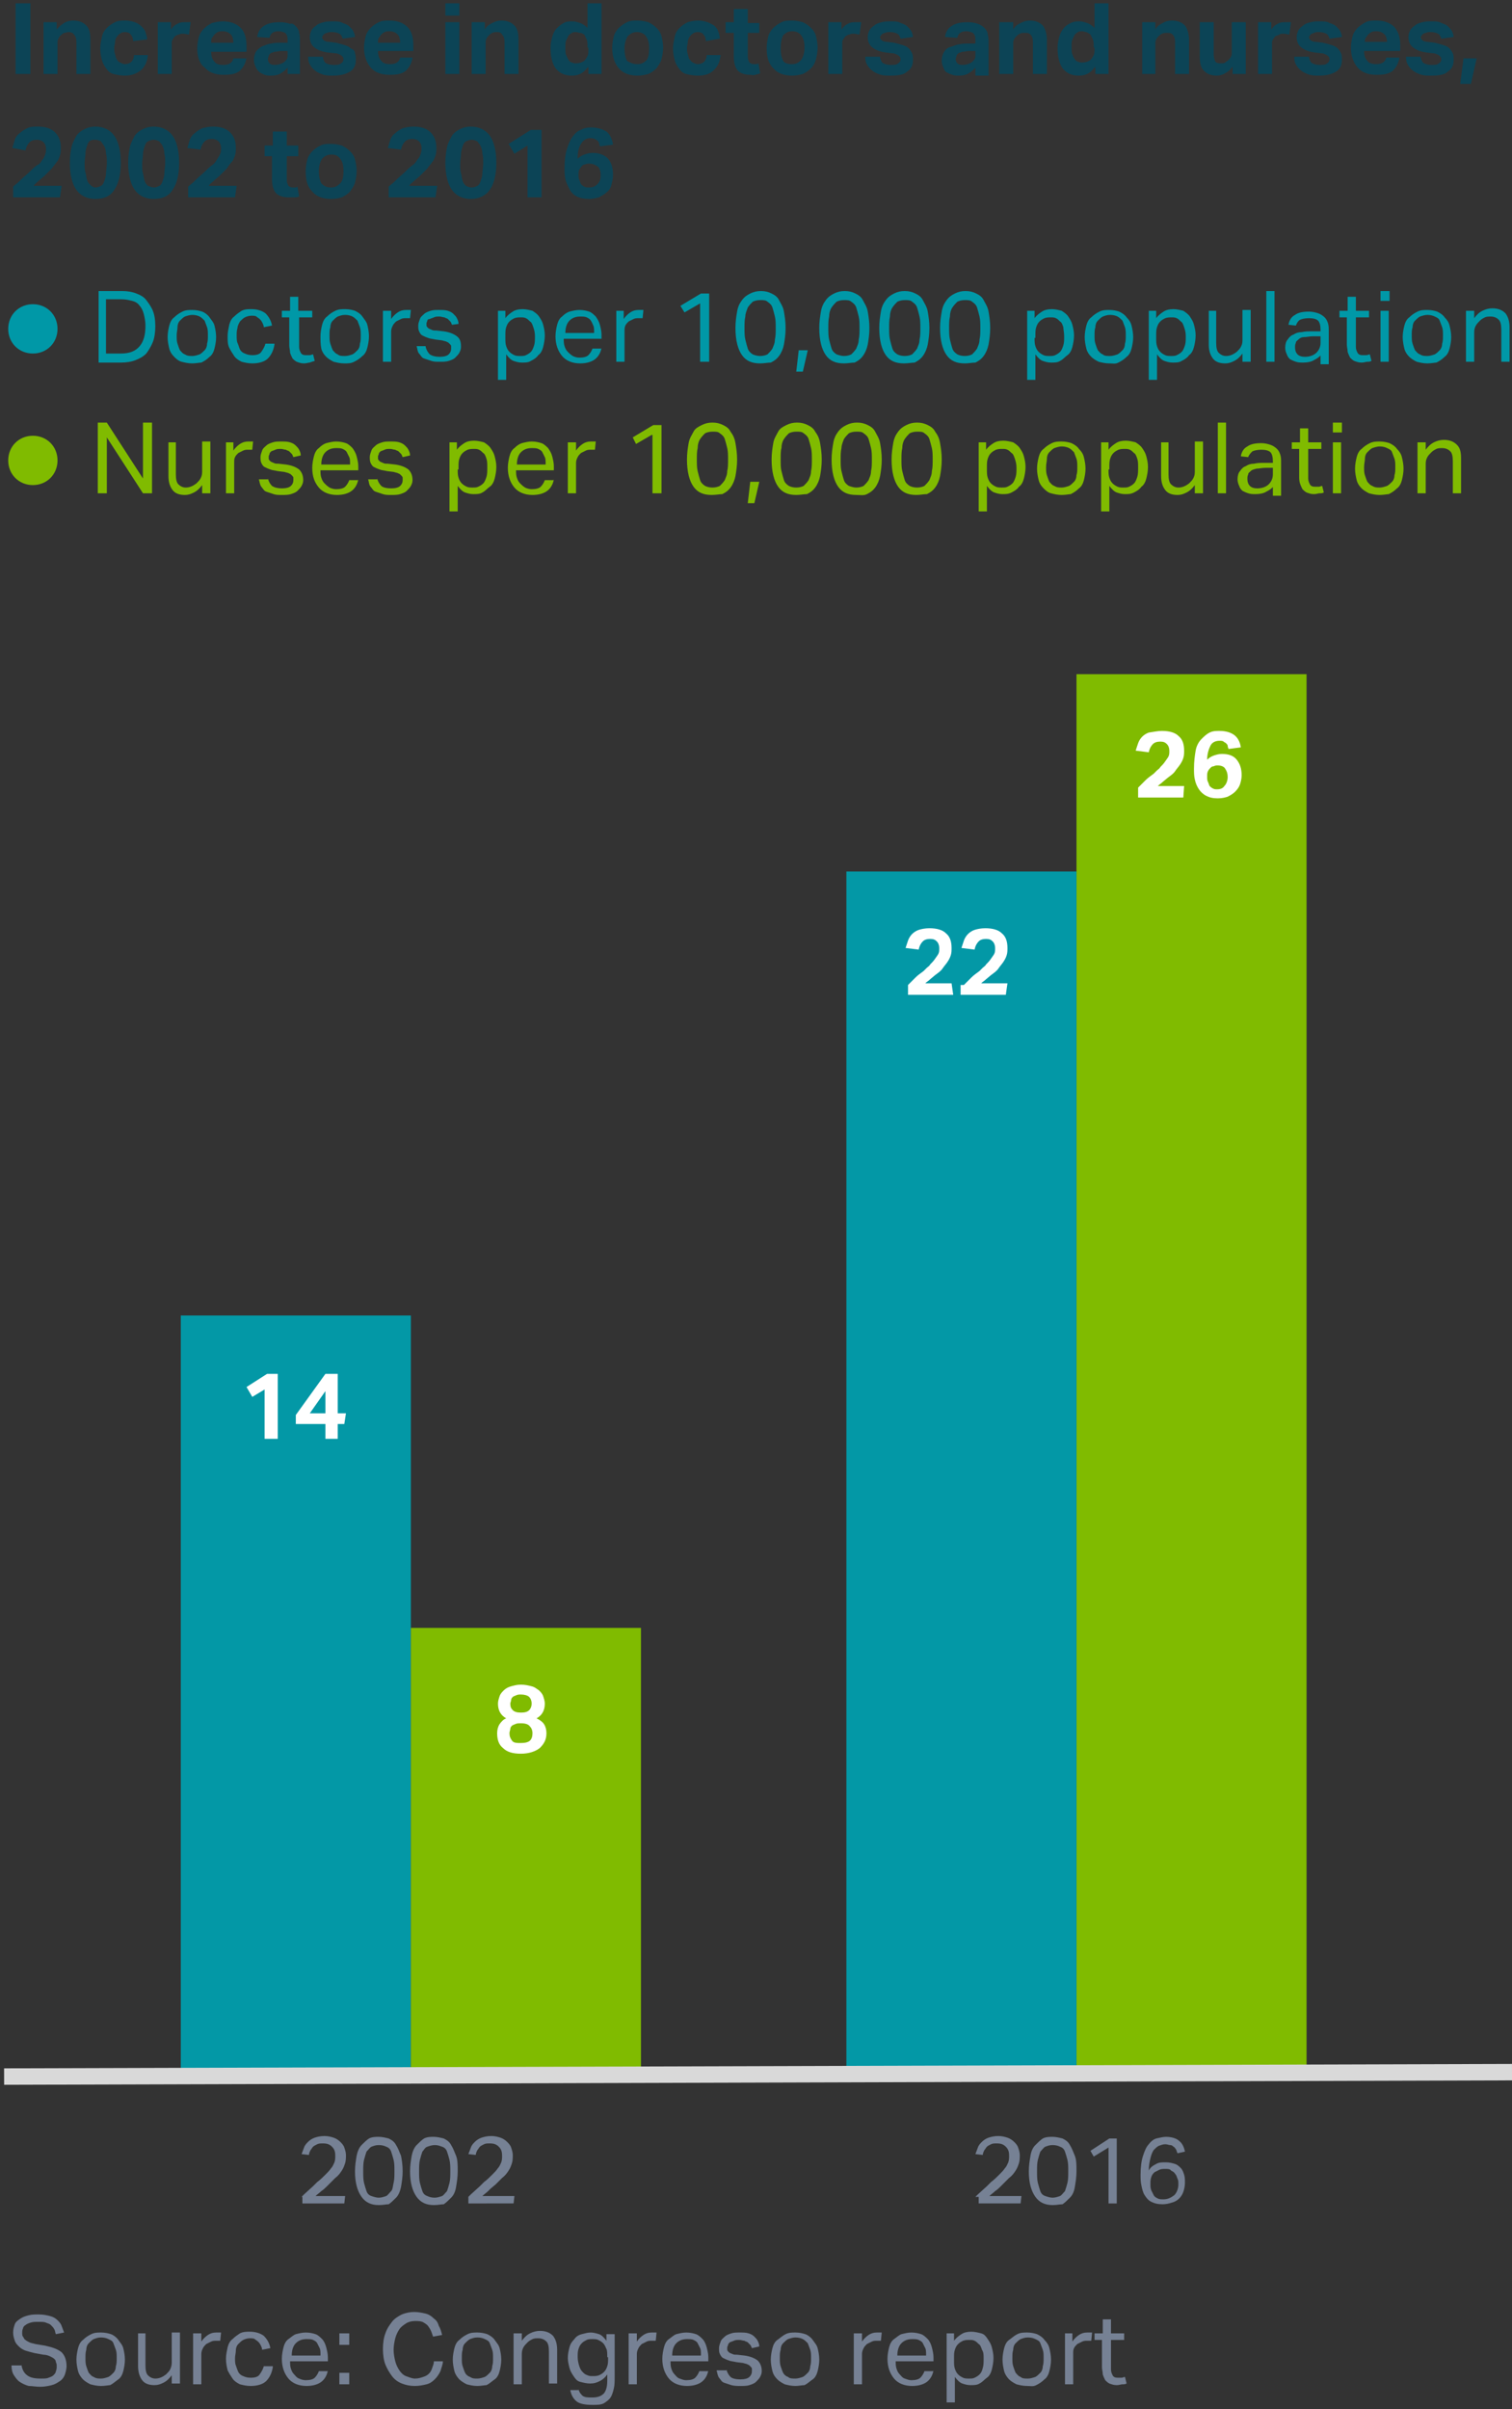 <?xml version="1.0" encoding="utf-8"?>
<!-- Generator: Adobe Illustrator 24.0.3, SVG Export Plug-In . SVG Version: 6.00 Build 0)  -->
<svg version="1.1" id="Layer_1" xmlns="http://www.w3.org/2000/svg" xmlns:xlink="http://www.w3.org/1999/xlink" x="0px" y="0px"
	 viewBox="0 0 184 293" style="enable-background:new 0 0 184 293;" xml:space="preserve">
<rect x="0" y="0" width="184" height="293" fill="#333333" stroke="none"/>
<style type="text/css">
	.st0{fill:#0098A7;}
	.st1{fill:#768194;}
	.st2{fill:#0C4456;}
	.st3{fill:#80BB00;}
	.st4{fill-rule:evenodd;clip-rule:evenodd;fill:#0398A6;}
	.st5{fill-rule:evenodd;clip-rule:evenodd;fill:#80BB00;}
	.st6{fill:#FFFFFF;}
	.st7{fill:#D9D9D9;}
</style>
<title>Group 14</title>
<desc>Created with Sketch.</desc>
<g id="Page-1">
	<g id="U5M-Peru-landing_x2014_-sample-Copy" transform="translate(-324, -2868)">
		<g id="Group-14" transform="translate(325, 2868)">
			<g id="Group-10">
				<g id="Group-6">
					<path id="Doctorsper10_x2C_000population" class="st0" d="M10.9,35.4h3c0.6,0,1.2,0.1,1.7,0.3s0.9,0.4,1.2,0.8
						c0.3,0.4,0.6,0.8,0.8,1.3c0.2,0.5,0.3,1.1,0.3,1.9c0,0.7-0.1,1.4-0.3,1.9c-0.2,0.5-0.5,1-0.8,1.4c-0.4,0.4-0.8,0.6-1.3,0.8
						c-0.5,0.2-1.1,0.3-1.8,0.3h-2.7V35.4z M13.7,43c1.1,0,1.8-0.3,2.3-0.9s0.7-1.4,0.7-2.5c0-0.5-0.1-1-0.2-1.4
						c-0.1-0.4-0.3-0.8-0.5-1c-0.2-0.3-0.5-0.5-0.9-0.6c-0.4-0.1-0.8-0.2-1.3-0.2h-1.9V43H13.7z M22.4,44.2c-0.5,0-0.9-0.1-1.3-0.2
						s-0.7-0.4-0.9-0.6c-0.3-0.3-0.5-0.6-0.6-1c-0.1-0.4-0.2-0.9-0.2-1.4s0.1-1,0.2-1.4c0.1-0.4,0.3-0.8,0.6-1
						c0.3-0.3,0.6-0.5,1-0.7c0.4-0.2,0.8-0.2,1.2-0.2c0.5,0,0.9,0.1,1.2,0.2s0.7,0.4,0.9,0.7s0.5,0.6,0.6,1s0.2,0.9,0.2,1.4
						c0,0.5-0.1,1-0.2,1.4c-0.1,0.4-0.3,0.8-0.6,1c-0.3,0.3-0.6,0.5-1,0.7C23.3,44.1,22.8,44.2,22.4,44.2z M22.4,43.3
						c0.3,0,0.6-0.1,0.9-0.2c0.2-0.1,0.4-0.3,0.6-0.5c0.2-0.2,0.3-0.5,0.3-0.8c0.1-0.3,0.1-0.6,0.1-1c0-0.4,0-0.7-0.1-1
						s-0.2-0.5-0.3-0.8c-0.2-0.2-0.4-0.4-0.6-0.5c-0.2-0.1-0.5-0.2-0.9-0.2c-0.3,0-0.6,0.1-0.9,0.2c-0.2,0.1-0.4,0.3-0.6,0.5
						s-0.3,0.5-0.3,0.8s-0.1,0.6-0.1,1c0,0.4,0,0.7,0.1,1s0.2,0.6,0.3,0.8c0.2,0.2,0.3,0.4,0.6,0.5C21.8,43.3,22.1,43.3,22.4,43.3z
						 M32.4,41.9c-0.1,0.7-0.4,1.3-0.8,1.7c-0.4,0.4-1.1,0.6-1.9,0.6c-0.5,0-0.9-0.1-1.3-0.2c-0.4-0.2-0.7-0.4-0.9-0.7
						c-0.2-0.3-0.4-0.6-0.6-1s-0.2-0.9-0.2-1.4c0-0.5,0.1-0.9,0.2-1.4c0.1-0.4,0.3-0.8,0.6-1c0.3-0.3,0.6-0.5,0.9-0.7
						c0.4-0.2,0.8-0.2,1.2-0.2c0.7,0,1.3,0.2,1.7,0.5c0.4,0.4,0.7,0.9,0.8,1.5l-1,0.2c0-0.2-0.1-0.4-0.2-0.6
						c-0.1-0.2-0.2-0.3-0.3-0.4s-0.3-0.2-0.4-0.3s-0.4-0.1-0.6-0.1c-0.3,0-0.6,0.1-0.8,0.2c-0.2,0.1-0.4,0.3-0.6,0.5
						c-0.1,0.2-0.3,0.5-0.3,0.8c-0.1,0.3-0.1,0.6-0.1,0.9c0,0.3,0,0.7,0.1,0.9s0.2,0.6,0.3,0.8s0.3,0.4,0.6,0.5
						c0.2,0.1,0.5,0.2,0.9,0.2c0.5,0,0.9-0.1,1.1-0.4s0.4-0.6,0.5-1H32.4z M34.3,38.6h-1v-0.8h1v-1.7h1v1.7H37v0.8h-1.6v3.6
						c0,0.3,0.1,0.5,0.2,0.7c0.1,0.2,0.3,0.3,0.6,0.3c0.2,0,0.3,0,0.5,0c0.1,0,0.3-0.1,0.4-0.1l0.2,0.8C37,44,36.9,44,36.7,44.1
						c-0.2,0-0.4,0.1-0.7,0.1c-0.4,0-0.6-0.1-0.9-0.2c-0.2-0.1-0.4-0.3-0.5-0.4c-0.1-0.2-0.2-0.4-0.3-0.7c0-0.3-0.1-0.6-0.1-0.9
						V38.6z M40.9,44.2c-0.5,0-0.9-0.1-1.3-0.2c-0.4-0.2-0.7-0.4-0.9-0.6c-0.3-0.3-0.5-0.6-0.6-1C38,41.9,38,41.4,38,40.9
						s0.1-1,0.2-1.4s0.3-0.8,0.6-1c0.3-0.3,0.6-0.5,1-0.7c0.4-0.2,0.8-0.2,1.2-0.2c0.5,0,0.9,0.1,1.2,0.2c0.4,0.2,0.7,0.4,0.9,0.7
						s0.5,0.6,0.6,1c0.1,0.4,0.2,0.9,0.2,1.4c0,0.5-0.1,1-0.2,1.4c-0.1,0.4-0.3,0.8-0.6,1c-0.3,0.3-0.6,0.5-1,0.7
						S41.4,44.2,40.9,44.2z M41,43.3c0.3,0,0.6-0.1,0.9-0.2c0.2-0.1,0.4-0.3,0.6-0.5c0.2-0.2,0.3-0.5,0.3-0.8c0.1-0.3,0.1-0.6,0.1-1
						c0-0.4,0-0.7-0.1-1c-0.1-0.3-0.2-0.5-0.3-0.8c-0.2-0.2-0.4-0.4-0.6-0.5c-0.2-0.1-0.5-0.2-0.9-0.2s-0.6,0.1-0.9,0.2
						c-0.2,0.1-0.4,0.3-0.6,0.5s-0.3,0.5-0.3,0.8c-0.1,0.3-0.1,0.6-0.1,1c0,0.4,0,0.7,0.1,1c0.1,0.3,0.2,0.6,0.3,0.8
						c0.2,0.2,0.3,0.4,0.6,0.5C40.3,43.3,40.6,43.3,41,43.3z M45.6,37.8h1v1c0.2-0.3,0.5-0.6,0.8-0.8c0.3-0.2,0.6-0.3,1-0.3
						c0.2,0,0.4,0,0.6,0l-0.1,1c-0.1,0-0.2,0-0.2,0c-0.1,0-0.2,0-0.3,0c-0.2,0-0.4,0-0.6,0.1s-0.4,0.2-0.6,0.3
						c-0.2,0.2-0.3,0.3-0.4,0.5c-0.1,0.2-0.2,0.4-0.2,0.7V44h-1V37.8z M50.8,42.2c0.1,0.4,0.3,0.7,0.5,0.9c0.3,0.2,0.7,0.3,1.2,0.3
						c0.5,0,0.9-0.1,1.1-0.3s0.3-0.4,0.3-0.7c0-0.1,0-0.2,0-0.3c0-0.1-0.1-0.2-0.2-0.3c-0.1-0.1-0.2-0.2-0.3-0.2
						c-0.1-0.1-0.3-0.1-0.6-0.2l-0.8-0.1c-0.4-0.1-0.7-0.1-0.9-0.2c-0.3-0.1-0.5-0.2-0.7-0.3c-0.2-0.1-0.3-0.3-0.4-0.5
						c-0.1-0.2-0.1-0.5-0.1-0.7c0-0.3,0.1-0.5,0.2-0.8s0.3-0.4,0.5-0.6s0.5-0.3,0.8-0.4c0.3-0.1,0.6-0.1,1-0.1c0.4,0,0.8,0,1.1,0.1
						c0.3,0.1,0.5,0.2,0.7,0.4s0.3,0.3,0.4,0.5c0.1,0.2,0.2,0.4,0.2,0.7L54,39.5c-0.1-0.2-0.1-0.3-0.2-0.4c-0.1-0.1-0.2-0.2-0.3-0.3
						c-0.1-0.1-0.3-0.1-0.4-0.2c-0.2,0-0.4-0.1-0.6-0.1c-0.3,0-0.5,0-0.7,0.1c-0.2,0.1-0.3,0.1-0.5,0.2C51.1,38.8,51,38.9,51,39
						s-0.1,0.2-0.1,0.3c0,0.1,0,0.2,0,0.3c0,0.1,0.1,0.2,0.2,0.3c0.1,0.1,0.2,0.1,0.4,0.2c0.2,0.1,0.3,0.1,0.6,0.1l0.9,0.1
						c0.7,0.1,1.2,0.3,1.6,0.6s0.5,0.7,0.5,1.3c0,0.3-0.1,0.5-0.2,0.7s-0.3,0.4-0.5,0.6c-0.2,0.2-0.5,0.3-0.8,0.4
						c-0.3,0.1-0.7,0.1-1.1,0.1c-0.4,0-0.7,0-1-0.1c-0.3-0.1-0.6-0.2-0.9-0.3s-0.4-0.4-0.6-0.6s-0.2-0.6-0.3-0.9H50.8z M59.5,37.8h1
						v0.9c0.3-0.4,0.6-0.6,0.9-0.8c0.3-0.2,0.7-0.3,1.2-0.3c0.4,0,0.8,0.1,1.2,0.2c0.3,0.2,0.6,0.4,0.8,0.7s0.4,0.6,0.5,1
						s0.2,0.8,0.2,1.3c0,0.5-0.1,1-0.2,1.4s-0.3,0.8-0.6,1c-0.2,0.3-0.5,0.5-0.9,0.7c-0.3,0.2-0.7,0.2-1.1,0.2c-0.4,0-0.7-0.1-1-0.2
						c-0.3-0.1-0.6-0.4-0.9-0.8v3.1h-1V37.8z M60.5,41.1c0,0.4,0,0.7,0.1,1s0.2,0.5,0.4,0.7c0.2,0.2,0.4,0.3,0.6,0.4
						c0.2,0.1,0.5,0.1,0.7,0.1c0.3,0,0.5,0,0.7-0.1s0.4-0.2,0.6-0.4c0.2-0.2,0.3-0.5,0.4-0.8s0.1-0.7,0.1-1.1c0-0.5-0.1-0.8-0.2-1.1
						c-0.1-0.3-0.2-0.6-0.4-0.7c-0.2-0.2-0.3-0.3-0.5-0.4c-0.2-0.1-0.4-0.1-0.6-0.1c-0.3,0-0.5,0-0.8,0.1c-0.2,0.1-0.4,0.2-0.6,0.4
						s-0.3,0.4-0.4,0.7c-0.1,0.3-0.1,0.6-0.1,1V41.1z M72.2,42.3c-0.1,0.6-0.4,1.1-0.8,1.4s-1,0.5-1.8,0.5c-0.9,0-1.7-0.3-2.2-0.9
						c-0.5-0.6-0.8-1.4-0.8-2.4c0-0.5,0.1-1,0.2-1.4c0.1-0.4,0.3-0.8,0.6-1c0.3-0.3,0.6-0.5,0.9-0.6c0.4-0.1,0.8-0.2,1.2-0.2
						c0.5,0,0.9,0.1,1.2,0.2s0.6,0.4,0.8,0.6c0.2,0.3,0.4,0.6,0.5,1c0.1,0.4,0.2,0.8,0.2,1.2v0.5h-4.6c0,0.3,0,0.6,0.1,0.9
						c0.1,0.3,0.2,0.5,0.4,0.7c0.2,0.2,0.3,0.3,0.6,0.5c0.2,0.1,0.5,0.2,0.8,0.2c0.5,0,0.9-0.1,1.1-0.3c0.2-0.2,0.4-0.5,0.5-0.8
						H72.2z M71.3,40.4c0-0.3,0-0.6-0.1-0.8S71,39.1,70.9,39c-0.1-0.2-0.3-0.3-0.5-0.4c-0.2-0.1-0.5-0.1-0.8-0.1
						c-0.6,0-1,0.2-1.3,0.5c-0.3,0.3-0.5,0.8-0.5,1.5H71.3z M73.9,37.8h1v1c0.2-0.3,0.5-0.6,0.8-0.8c0.3-0.2,0.6-0.3,1-0.3
						c0.2,0,0.4,0,0.6,0l-0.1,1c-0.1,0-0.2,0-0.2,0s-0.2,0-0.3,0c-0.2,0-0.4,0-0.6,0.1c-0.2,0.1-0.4,0.2-0.6,0.3
						c-0.2,0.2-0.3,0.3-0.4,0.5C75,39.8,75,40.1,75,40.3V44h-1V37.8z M84.2,36.9L82.3,38l-0.5-0.8l2.5-1.5h1V44h-1.1V36.9z
						 M91.5,44.2c-1,0-1.7-0.3-2.2-1c-0.5-0.7-0.8-1.8-0.8-3.3c0-0.8,0.1-1.4,0.2-2c0.1-0.6,0.3-1,0.6-1.4c0.3-0.4,0.6-0.6,1-0.8
						s0.8-0.3,1.3-0.3c0.5,0,0.9,0.1,1.3,0.3s0.7,0.4,0.9,0.8s0.5,0.8,0.6,1.4s0.2,1.2,0.2,2s-0.1,1.4-0.2,2c-0.1,0.5-0.3,1-0.6,1.4
						c-0.3,0.4-0.6,0.6-1,0.8C92.4,44.1,92,44.2,91.5,44.2z M91.5,43.3c0.4,0,0.7-0.1,0.9-0.2c0.2-0.2,0.4-0.4,0.6-0.7
						c0.1-0.3,0.3-0.6,0.3-1.1c0.1-0.4,0.1-0.9,0.1-1.4s0-1-0.1-1.4c-0.1-0.4-0.2-0.8-0.3-1.1c-0.1-0.3-0.3-0.5-0.6-0.7
						c-0.2-0.2-0.5-0.2-0.9-0.2s-0.7,0.1-0.9,0.2c-0.2,0.2-0.4,0.4-0.6,0.7c-0.1,0.3-0.3,0.7-0.3,1.1c-0.1,0.4-0.1,0.9-0.1,1.4
						s0,1,0.1,1.4c0.1,0.4,0.2,0.8,0.3,1.1c0.1,0.3,0.3,0.5,0.6,0.7C90.8,43.2,91.2,43.3,91.5,43.3z M96.2,42.6h1.1l-0.6,2.6h-0.8
						L96.2,42.6z M101.7,44.2c-1,0-1.7-0.3-2.2-1c-0.5-0.7-0.8-1.8-0.8-3.3c0-0.8,0.1-1.4,0.2-2c0.1-0.6,0.3-1,0.6-1.4
						c0.3-0.4,0.6-0.6,1-0.8s0.8-0.3,1.3-0.3c0.5,0,0.9,0.1,1.3,0.3s0.7,0.4,0.9,0.8s0.5,0.8,0.6,1.4s0.2,1.2,0.2,2s-0.1,1.4-0.2,2
						c-0.1,0.5-0.3,1-0.6,1.4c-0.3,0.4-0.6,0.6-1,0.8C102.6,44.1,102.2,44.2,101.7,44.2z M101.7,43.3c0.4,0,0.7-0.1,0.9-0.2
						c0.2-0.2,0.4-0.4,0.6-0.7c0.1-0.3,0.3-0.6,0.3-1.1c0.1-0.4,0.1-0.9,0.1-1.4s0-1-0.1-1.4c-0.1-0.4-0.2-0.8-0.3-1.1
						s-0.3-0.5-0.6-0.7c-0.2-0.2-0.5-0.2-0.9-0.2s-0.7,0.1-0.9,0.2c-0.2,0.2-0.4,0.4-0.6,0.7s-0.3,0.7-0.3,1.1
						c-0.1,0.4-0.1,0.9-0.1,1.4s0,1,0.1,1.4c0.1,0.4,0.2,0.8,0.3,1.1c0.1,0.3,0.3,0.5,0.6,0.7C101.1,43.2,101.4,43.3,101.7,43.3z
						 M109,44.2c-1,0-1.7-0.3-2.2-1s-0.8-1.8-0.8-3.3c0-0.8,0.1-1.4,0.2-2c0.1-0.6,0.3-1,0.6-1.4c0.3-0.4,0.6-0.6,1-0.8
						c0.4-0.2,0.8-0.3,1.3-0.3s0.9,0.1,1.3,0.3s0.7,0.4,0.9,0.8s0.5,0.8,0.6,1.4s0.2,1.2,0.2,2s-0.1,1.4-0.2,2
						c-0.1,0.5-0.3,1-0.6,1.4s-0.6,0.6-1,0.8C110,44.1,109.5,44.2,109,44.2z M109.1,43.3c0.4,0,0.7-0.1,0.9-0.2
						c0.2-0.2,0.4-0.4,0.6-0.7c0.1-0.3,0.3-0.6,0.3-1.1c0.1-0.4,0.1-0.9,0.1-1.4s0-1-0.1-1.4c-0.1-0.4-0.2-0.8-0.3-1.1
						s-0.3-0.5-0.6-0.7c-0.2-0.2-0.5-0.2-0.9-0.2s-0.7,0.1-0.9,0.2c-0.2,0.2-0.4,0.4-0.6,0.7s-0.3,0.7-0.3,1.1
						c-0.1,0.4-0.1,0.9-0.1,1.4s0,1,0.1,1.4c0.1,0.4,0.2,0.8,0.3,1.1c0.1,0.3,0.3,0.5,0.6,0.7C108.4,43.2,108.7,43.3,109.1,43.3z
						 M116.4,44.2c-1,0-1.7-0.3-2.2-1c-0.5-0.7-0.8-1.8-0.8-3.3c0-0.8,0.1-1.4,0.2-2c0.1-0.6,0.3-1,0.6-1.4c0.3-0.4,0.6-0.6,1-0.8
						c0.4-0.2,0.8-0.3,1.3-0.3c0.5,0,0.9,0.1,1.3,0.3c0.4,0.2,0.7,0.4,0.9,0.8s0.5,0.8,0.6,1.4c0.1,0.6,0.2,1.2,0.2,2
						s-0.1,1.4-0.2,2c-0.1,0.5-0.3,1-0.6,1.4s-0.6,0.6-1,0.8C117.3,44.1,116.9,44.2,116.4,44.2z M116.4,43.3c0.4,0,0.7-0.1,0.9-0.2
						c0.2-0.2,0.4-0.4,0.6-0.7c0.1-0.3,0.3-0.6,0.3-1.1c0.1-0.4,0.1-0.9,0.1-1.4s0-1-0.1-1.4c-0.1-0.4-0.2-0.8-0.3-1.1
						s-0.3-0.5-0.6-0.7c-0.2-0.2-0.5-0.2-0.9-0.2c-0.4,0-0.7,0.1-0.9,0.2c-0.2,0.2-0.4,0.4-0.6,0.7s-0.3,0.7-0.3,1.1
						c-0.1,0.4-0.1,0.9-0.1,1.4s0,1,0.1,1.4c0.1,0.4,0.2,0.8,0.3,1.1c0.1,0.3,0.3,0.5,0.6,0.7C115.7,43.2,116,43.3,116.4,43.3z
						 M123.9,37.8h1v0.9c0.3-0.4,0.6-0.6,0.9-0.8c0.3-0.2,0.7-0.3,1.2-0.3c0.4,0,0.8,0.1,1.2,0.2c0.3,0.2,0.6,0.4,0.8,0.7
						s0.4,0.6,0.5,1s0.2,0.8,0.2,1.3c0,0.5-0.1,1-0.2,1.4s-0.3,0.8-0.6,1s-0.5,0.5-0.9,0.7c-0.3,0.2-0.7,0.2-1.1,0.2
						c-0.4,0-0.7-0.1-1-0.2c-0.3-0.1-0.6-0.4-0.9-0.8v3.1h-1V37.8z M124.9,41.1c0,0.4,0,0.7,0.1,1c0.1,0.3,0.2,0.5,0.4,0.7
						c0.2,0.2,0.4,0.3,0.6,0.4s0.5,0.1,0.7,0.1c0.3,0,0.5,0,0.7-0.1s0.4-0.2,0.6-0.4c0.2-0.2,0.3-0.5,0.4-0.8s0.1-0.7,0.1-1.1
						c0-0.5-0.1-0.8-0.1-1.1c-0.1-0.3-0.2-0.6-0.4-0.7c-0.2-0.2-0.3-0.3-0.5-0.4c-0.2-0.1-0.4-0.1-0.6-0.1c-0.3,0-0.5,0-0.8,0.1
						c-0.2,0.1-0.4,0.2-0.6,0.4c-0.2,0.2-0.3,0.4-0.4,0.7c-0.1,0.3-0.1,0.6-0.1,1V41.1z M134,44.2c-0.5,0-0.9-0.1-1.3-0.2
						c-0.4-0.2-0.7-0.4-0.9-0.6c-0.3-0.3-0.5-0.6-0.6-1s-0.2-0.9-0.2-1.4s0.1-1,0.2-1.4s0.3-0.8,0.6-1c0.3-0.3,0.6-0.5,1-0.7
						c0.4-0.2,0.8-0.2,1.2-0.2c0.5,0,0.9,0.1,1.2,0.2c0.4,0.2,0.7,0.4,0.9,0.7c0.3,0.3,0.5,0.6,0.6,1s0.2,0.9,0.2,1.4
						c0,0.5-0.1,1-0.2,1.4c-0.1,0.4-0.3,0.8-0.6,1c-0.3,0.3-0.6,0.5-1,0.7S134.5,44.2,134,44.2z M134.1,43.3c0.3,0,0.6-0.1,0.9-0.2
						c0.2-0.1,0.4-0.3,0.6-0.5c0.2-0.2,0.3-0.5,0.3-0.8c0.1-0.3,0.1-0.6,0.1-1c0-0.4,0-0.7-0.1-1c-0.1-0.3-0.2-0.5-0.3-0.8
						c-0.2-0.2-0.4-0.4-0.6-0.5c-0.2-0.1-0.5-0.2-0.9-0.2s-0.6,0.1-0.9,0.2c-0.2,0.1-0.4,0.3-0.6,0.5s-0.3,0.5-0.3,0.8
						c-0.1,0.3-0.1,0.6-0.1,1c0,0.4,0,0.7,0.1,1c0.1,0.3,0.2,0.6,0.3,0.8c0.2,0.2,0.3,0.4,0.6,0.5C133.4,43.3,133.7,43.3,134.1,43.3
						z M138.7,37.8h1v0.9c0.3-0.4,0.6-0.6,0.9-0.8c0.3-0.2,0.7-0.3,1.2-0.3c0.4,0,0.8,0.1,1.2,0.2c0.3,0.2,0.6,0.4,0.8,0.7
						s0.4,0.6,0.5,1c0.1,0.4,0.2,0.8,0.2,1.3c0,0.5-0.1,1-0.2,1.4c-0.1,0.4-0.3,0.8-0.6,1c-0.2,0.3-0.5,0.5-0.9,0.7
						c-0.3,0.2-0.7,0.2-1.1,0.2c-0.4,0-0.7-0.1-1-0.2c-0.3-0.1-0.6-0.4-0.9-0.8v3.1h-1V37.8z M139.7,41.1c0,0.4,0,0.7,0.1,1
						s0.2,0.5,0.4,0.7s0.4,0.3,0.6,0.4c0.2,0.1,0.5,0.1,0.7,0.1c0.3,0,0.5,0,0.7-0.1c0.2-0.1,0.4-0.2,0.6-0.4
						c0.2-0.2,0.3-0.5,0.4-0.8c0.1-0.3,0.1-0.7,0.1-1.1c0-0.5-0.1-0.8-0.2-1.1c-0.1-0.3-0.2-0.6-0.4-0.7c-0.2-0.2-0.3-0.3-0.5-0.4
						c-0.2-0.1-0.4-0.1-0.6-0.1c-0.3,0-0.5,0-0.8,0.1c-0.2,0.1-0.4,0.2-0.6,0.4s-0.3,0.4-0.4,0.7c-0.1,0.3-0.1,0.6-0.1,1V41.1z
						 M146,37.8h1v3.9c0,0.6,0.1,1,0.3,1.2s0.5,0.4,0.9,0.4c0.5,0,0.9-0.2,1.3-0.5c0.2-0.2,0.4-0.4,0.5-0.6c0.1-0.2,0.2-0.4,0.2-0.8
						v-3.7h1V44h-1v-1c-0.3,0.4-0.6,0.7-1,0.9s-0.7,0.3-1.1,0.3c-0.7,0-1.2-0.2-1.5-0.6c-0.3-0.4-0.5-0.9-0.5-1.7V37.8z M153.1,35.4
						h1V44h-1V35.4z M159.8,43.1c-0.2,0.3-0.5,0.5-0.9,0.7c-0.3,0.2-0.8,0.3-1.3,0.3c-0.3,0-0.6,0-0.9-0.1c-0.3-0.1-0.5-0.2-0.7-0.3
						c-0.2-0.2-0.3-0.3-0.4-0.6c-0.1-0.2-0.2-0.5-0.2-0.8c0-0.4,0.1-0.8,0.3-1c0.2-0.3,0.4-0.5,0.7-0.6c0.3-0.2,0.6-0.3,1-0.3
						c0.4-0.1,0.8-0.1,1.2-0.1l1.1,0v-0.2c0-0.5-0.1-0.9-0.3-1.1c-0.2-0.2-0.6-0.3-1.1-0.3c-0.5,0-0.9,0.1-1.1,0.2s-0.4,0.4-0.5,0.7
						l-0.9-0.1c0.1-0.6,0.4-1,0.8-1.2c0.4-0.3,1-0.4,1.7-0.4c0.4,0,0.8,0.1,1.1,0.2c0.3,0.1,0.6,0.3,0.8,0.5s0.3,0.4,0.4,0.7
						s0.1,0.6,0.1,1v4h-1V43.1z M159.8,40.9l-1,0c-0.4,0-0.8,0.1-1.1,0.1s-0.5,0.1-0.7,0.3s-0.3,0.2-0.3,0.4
						c-0.1,0.2-0.1,0.3-0.1,0.6c0,0.3,0.1,0.6,0.3,0.8c0.2,0.2,0.5,0.3,0.9,0.3c0.6,0,1.1-0.2,1.4-0.5c0.3-0.3,0.5-0.7,0.5-1.2V40.9
						z M163,38.6h-1v-0.8h1v-1.7h1v1.7h1.6v0.8H164v3.6c0,0.3,0.1,0.5,0.2,0.7s0.3,0.3,0.6,0.3c0.2,0,0.3,0,0.5,0
						c0.1,0,0.3-0.1,0.4-0.1l0.2,0.8c-0.2,0.1-0.3,0.1-0.5,0.1s-0.4,0.1-0.7,0.1c-0.4,0-0.6-0.1-0.9-0.2c-0.2-0.1-0.4-0.3-0.5-0.4
						c-0.1-0.2-0.2-0.4-0.3-0.7c0-0.3-0.1-0.6-0.1-0.9V38.6z M167,37.8h1V44h-1V37.8z M167,35.4h1.1v1.2H167V35.4z M172.7,44.2
						c-0.5,0-0.9-0.1-1.3-0.2c-0.4-0.2-0.7-0.4-0.9-0.6c-0.3-0.3-0.5-0.6-0.6-1s-0.2-0.9-0.2-1.4s0.1-1,0.2-1.4
						c0.1-0.4,0.3-0.8,0.6-1c0.3-0.3,0.6-0.5,1-0.7c0.4-0.2,0.8-0.2,1.2-0.2c0.5,0,0.9,0.1,1.2,0.2c0.4,0.2,0.7,0.4,0.9,0.7
						c0.3,0.3,0.5,0.6,0.6,1s0.2,0.9,0.2,1.4c0,0.5-0.1,1-0.2,1.4c-0.1,0.4-0.3,0.8-0.6,1c-0.3,0.3-0.6,0.5-1,0.7
						C173.6,44.1,173.2,44.2,172.7,44.2z M172.7,43.3c0.3,0,0.6-0.1,0.9-0.2c0.2-0.1,0.4-0.3,0.6-0.5c0.2-0.2,0.3-0.5,0.3-0.8
						c0.1-0.3,0.1-0.6,0.1-1c0-0.4,0-0.7-0.1-1c-0.1-0.3-0.2-0.5-0.3-0.8s-0.4-0.4-0.6-0.5c-0.2-0.1-0.5-0.2-0.9-0.2
						c-0.3,0-0.6,0.1-0.9,0.2c-0.2,0.1-0.4,0.3-0.6,0.5c-0.2,0.2-0.3,0.5-0.3,0.8c-0.1,0.3-0.1,0.6-0.1,1c0,0.4,0,0.7,0.1,1
						c0.1,0.3,0.2,0.6,0.3,0.8c0.2,0.2,0.3,0.4,0.6,0.5C172.1,43.3,172.4,43.3,172.7,43.3z M177.4,37.8h1v0.9c0.3-0.4,0.6-0.7,1-0.9
						s0.8-0.3,1.2-0.3c0.7,0,1.2,0.2,1.6,0.6c0.3,0.4,0.5,0.9,0.5,1.7V44h-1v-3.9c0-0.6-0.1-1-0.3-1.2c-0.2-0.2-0.5-0.4-1-0.4
						c-0.2,0-0.5,0-0.7,0.1c-0.2,0.1-0.4,0.2-0.6,0.4c-0.2,0.2-0.4,0.4-0.5,0.6c-0.1,0.2-0.2,0.4-0.2,0.8V44h-1V37.8z"/>
					<path id="_x32_002" class="st1" d="M35.7,267.2l0.3-0.3l0,0l1.1-1l0,0l0.5-0.5c0.4-0.3,0.7-0.6,1-0.9s0.5-0.5,0.7-0.8
						c0.2-0.2,0.3-0.5,0.4-0.7c0.1-0.3,0.1-0.5,0.1-0.8c0-0.5-0.1-0.8-0.4-1.1s-0.6-0.4-1.1-0.4c-0.3,0-0.5,0-0.7,0.1
						s-0.4,0.2-0.5,0.3c-0.1,0.1-0.2,0.3-0.3,0.4c-0.1,0.2-0.2,0.4-0.2,0.6l-0.9-0.1c0.1-0.3,0.2-0.5,0.3-0.8
						c0.1-0.3,0.3-0.5,0.5-0.7c0.2-0.2,0.5-0.4,0.8-0.5c0.3-0.1,0.7-0.2,1.2-0.2c0.4,0,0.8,0.1,1.1,0.2c0.3,0.1,0.6,0.3,0.8,0.5
						c0.2,0.2,0.4,0.4,0.5,0.7c0.1,0.3,0.2,0.6,0.2,0.9s0,0.7-0.1,1c-0.1,0.3-0.2,0.6-0.4,0.9c-0.2,0.3-0.4,0.6-0.8,0.9
						c-0.2,0.2-0.5,0.5-0.8,0.8l-0.2,0.2c-0.2,0.2-0.4,0.4-0.7,0.6c-0.2,0.2-0.5,0.4-0.7,0.6H41l-0.1,0.9h-5.1V267.2z M45.1,268.2
						c-0.9,0-1.6-0.3-2.1-1c-0.5-0.7-0.8-1.7-0.8-3.1c0-0.7,0.1-1.3,0.2-1.9c0.1-0.5,0.3-1,0.6-1.3c0.3-0.3,0.6-0.6,0.9-0.8
						c0.4-0.2,0.8-0.2,1.2-0.2s0.8,0.1,1.2,0.2c0.4,0.2,0.7,0.4,0.9,0.8c0.2,0.3,0.4,0.8,0.6,1.3c0.1,0.5,0.2,1.1,0.2,1.9
						c0,0.7-0.1,1.3-0.2,1.9c-0.1,0.5-0.3,1-0.6,1.3s-0.6,0.6-0.9,0.8C46,268.1,45.6,268.2,45.1,268.2z M45.1,267.3
						c0.3,0,0.6-0.1,0.9-0.2c0.2-0.1,0.4-0.4,0.6-0.6s0.2-0.6,0.3-1s0.1-0.9,0.1-1.4c0-0.5,0-1-0.1-1.4s-0.2-0.7-0.3-1
						c-0.1-0.3-0.3-0.5-0.6-0.6c-0.2-0.1-0.5-0.2-0.9-0.2s-0.6,0.1-0.9,0.2c-0.2,0.1-0.4,0.4-0.6,0.6c-0.1,0.3-0.2,0.6-0.3,1
						c-0.1,0.4-0.1,0.9-0.1,1.4c0,0.5,0,1,0.1,1.4c0.1,0.4,0.2,0.7,0.3,1c0.1,0.3,0.3,0.5,0.6,0.6C44.5,267.2,44.8,267.3,45.1,267.3
						z M51.8,268.2c-0.9,0-1.6-0.3-2.1-1s-0.8-1.7-0.8-3.1c0-0.7,0.1-1.3,0.2-1.9c0.1-0.5,0.3-1,0.6-1.3c0.3-0.3,0.6-0.6,0.9-0.8
						c0.4-0.2,0.8-0.2,1.2-0.2c0.4,0,0.8,0.1,1.2,0.2c0.4,0.2,0.7,0.4,0.9,0.8c0.2,0.3,0.4,0.8,0.6,1.3s0.2,1.1,0.2,1.9
						c0,0.7-0.1,1.3-0.2,1.9s-0.3,1-0.6,1.3s-0.6,0.6-0.9,0.8C52.7,268.1,52.3,268.2,51.8,268.2z M51.9,267.3c0.3,0,0.6-0.1,0.9-0.2
						c0.2-0.1,0.4-0.4,0.6-0.6c0.1-0.3,0.2-0.6,0.3-1c0.1-0.4,0.1-0.9,0.1-1.4c0-0.5,0-1-0.1-1.4c-0.1-0.4-0.2-0.7-0.3-1
						c-0.1-0.3-0.3-0.5-0.6-0.6s-0.5-0.2-0.9-0.2c-0.3,0-0.6,0.1-0.9,0.2s-0.4,0.4-0.6,0.6c-0.1,0.3-0.2,0.6-0.3,1
						c-0.1,0.4-0.1,0.9-0.1,1.4c0,0.5,0,1,0.1,1.4c0.1,0.4,0.2,0.7,0.3,1c0.1,0.3,0.3,0.5,0.6,0.6C51.2,267.2,51.5,267.3,51.9,267.3
						z M56,267.2l0.3-0.3l0,0l1.1-1l0,0l0.5-0.5c0.4-0.3,0.7-0.6,1-0.9s0.5-0.5,0.7-0.8c0.2-0.2,0.3-0.5,0.4-0.7
						c0.1-0.3,0.1-0.5,0.1-0.8c0-0.5-0.1-0.8-0.4-1.1c-0.3-0.3-0.6-0.4-1.1-0.4c-0.3,0-0.5,0-0.7,0.1c-0.2,0.1-0.4,0.2-0.5,0.3
						c-0.1,0.1-0.2,0.3-0.3,0.4c-0.1,0.2-0.2,0.4-0.2,0.6l-0.9-0.1c0.1-0.3,0.2-0.5,0.3-0.8c0.1-0.3,0.3-0.5,0.5-0.7
						c0.2-0.2,0.5-0.4,0.8-0.5c0.3-0.1,0.7-0.2,1.2-0.2c0.4,0,0.8,0.1,1.1,0.2c0.3,0.1,0.6,0.3,0.8,0.5c0.2,0.2,0.4,0.4,0.5,0.7
						c0.1,0.3,0.2,0.6,0.2,0.9s0,0.7-0.1,1c-0.1,0.3-0.2,0.6-0.4,0.9c-0.2,0.3-0.4,0.6-0.8,0.9c-0.2,0.2-0.5,0.5-0.8,0.8l-0.6,0.5
						l0,0l-0.3,0.3c-0.2,0.2-0.5,0.4-0.7,0.6h3.9l-0.1,0.9H56V267.2z"/>
					<path id="_x32_016" class="st1" d="M117.7,267.2l0.3-0.3l0,0l1.1-1l0,0l0.5-0.5c0.4-0.3,0.7-0.6,1-0.9c0.3-0.3,0.5-0.5,0.7-0.8
						c0.2-0.2,0.3-0.5,0.4-0.7c0.1-0.3,0.1-0.5,0.1-0.8c0-0.5-0.1-0.8-0.4-1.1s-0.6-0.4-1.1-0.4c-0.3,0-0.5,0-0.7,0.1
						s-0.4,0.2-0.5,0.3c-0.1,0.1-0.2,0.3-0.3,0.4c-0.1,0.2-0.2,0.4-0.2,0.6l-0.9-0.1c0.1-0.3,0.2-0.5,0.3-0.8
						c0.1-0.3,0.3-0.5,0.5-0.7c0.2-0.2,0.5-0.4,0.8-0.5c0.3-0.1,0.7-0.2,1.2-0.2c0.4,0,0.8,0.1,1.1,0.2c0.3,0.1,0.6,0.3,0.8,0.5
						c0.2,0.2,0.4,0.4,0.5,0.7c0.1,0.3,0.2,0.6,0.2,0.9s0,0.7-0.1,1c-0.1,0.3-0.2,0.6-0.4,0.9c-0.2,0.3-0.4,0.6-0.8,0.9
						c-0.2,0.2-0.5,0.5-0.8,0.8l-0.2,0.2c-0.2,0.2-0.4,0.4-0.7,0.6c-0.2,0.2-0.5,0.4-0.7,0.6h3.9l-0.1,0.9h-5.1V267.2z M127.1,268.2
						c-0.9,0-1.6-0.3-2.1-1c-0.5-0.7-0.8-1.7-0.8-3.1c0-0.7,0.1-1.3,0.2-1.9s0.3-1,0.6-1.3c0.3-0.3,0.6-0.6,0.9-0.8
						c0.4-0.2,0.8-0.2,1.2-0.2c0.4,0,0.8,0.1,1.2,0.2c0.4,0.2,0.7,0.4,0.9,0.8c0.2,0.3,0.4,0.8,0.6,1.3s0.2,1.1,0.2,1.9
						c0,0.7-0.1,1.3-0.2,1.9s-0.3,1-0.6,1.3c-0.3,0.3-0.6,0.6-0.9,0.8C128,268.1,127.6,268.2,127.1,268.2z M127.1,267.3
						c0.3,0,0.6-0.1,0.9-0.2c0.2-0.1,0.4-0.4,0.6-0.6c0.1-0.3,0.2-0.6,0.3-1c0.1-0.4,0.1-0.9,0.1-1.4c0-0.5,0-1-0.1-1.4
						c-0.1-0.4-0.2-0.7-0.3-1c-0.1-0.3-0.3-0.5-0.6-0.6c-0.2-0.1-0.5-0.2-0.9-0.2s-0.6,0.1-0.9,0.2c-0.2,0.1-0.4,0.4-0.6,0.6
						c-0.1,0.3-0.2,0.6-0.3,1c-0.1,0.4-0.1,0.9-0.1,1.4c0,0.5,0,1,0.1,1.4c0.1,0.4,0.2,0.7,0.3,1c0.1,0.3,0.3,0.5,0.6,0.6
						C126.5,267.2,126.8,267.3,127.1,267.3z M140.9,259.9c0.7,0,1.3,0.2,1.6,0.5c0.4,0.3,0.6,0.8,0.7,1.3l-0.9,0.2
						c-0.1-0.2-0.1-0.3-0.2-0.5c-0.1-0.1-0.2-0.3-0.3-0.3c-0.1-0.1-0.2-0.2-0.4-0.2c-0.2,0-0.3-0.1-0.6-0.1c-0.3,0-0.5,0.1-0.8,0.2
						c-0.2,0.1-0.4,0.3-0.6,0.5c-0.2,0.3-0.3,0.6-0.4,1c-0.1,0.4-0.2,0.9-0.2,1.5c0.2-0.4,0.5-0.6,0.9-0.8c0.3-0.2,0.7-0.2,1.2-0.2
						c0.4,0,0.8,0.1,1.1,0.2s0.5,0.3,0.7,0.5c0.2,0.2,0.3,0.5,0.4,0.8s0.1,0.7,0.1,1c0,0.4-0.1,0.8-0.2,1.1
						c-0.1,0.3-0.3,0.6-0.5,0.8c-0.2,0.2-0.5,0.4-0.9,0.5c-0.3,0.1-0.7,0.2-1.1,0.2c-0.6,0-1-0.1-1.4-0.3c-0.4-0.2-0.6-0.5-0.8-0.8
						c-0.2-0.3-0.3-0.7-0.4-1.2c-0.1-0.4-0.1-0.9-0.1-1.3c0-0.9,0.1-1.7,0.3-2.3c0.2-0.6,0.4-1.1,0.7-1.4c0.3-0.4,0.6-0.6,0.9-0.7
						C140.2,260,140.5,259.9,140.9,259.9z M134.9,260.1v7.9h-1v-6.8l-1.8,1.1l-0.4-0.7l2.3-1.5H134.9z M140.8,263.8
						c-0.2,0-0.5,0-0.7,0.1c-0.2,0.1-0.4,0.2-0.6,0.3c-0.2,0.2-0.3,0.3-0.4,0.6s-0.1,0.5-0.1,0.9c0,0.2,0,0.4,0.1,0.7
						c0.1,0.2,0.2,0.4,0.3,0.6c0.1,0.2,0.3,0.3,0.5,0.4c0.2,0.1,0.4,0.1,0.7,0.1c0.5,0,0.9-0.2,1.3-0.5c0.3-0.3,0.5-0.8,0.5-1.3
						c0-0.3,0-0.5-0.1-0.7c-0.1-0.2-0.1-0.4-0.3-0.6c-0.1-0.2-0.3-0.3-0.5-0.4C141.4,263.8,141.1,263.8,140.8,263.8z"/>
					<path id="Increaseindoctorsandnurses_x2C_2002to2016" class="st2" d="M0.9,0.4h1.8V9H0.9V0.4z M4.3,2.7h1.6v0.9
						C6.2,3.2,6.5,3,6.8,2.8c0.3-0.2,0.7-0.3,1.1-0.3c0.7,0,1.2,0.2,1.6,0.6s0.5,1,0.5,1.8V9H8.3V5.1c0-0.4-0.1-0.7-0.3-0.9
						C7.9,4,7.6,3.9,7.4,3.9C7.1,3.9,7,4,6.8,4C6.6,4.1,6.5,4.2,6.4,4.3C6.2,4.4,6.2,4.6,6.1,4.7C6,4.9,6,5,6,5.2V9H4.3V2.7z
						 M17,6.7c-0.1,0.8-0.3,1.3-0.8,1.8c-0.5,0.4-1.1,0.7-2,0.7c-0.5,0-1-0.1-1.4-0.2s-0.7-0.4-0.9-0.7c-0.2-0.3-0.4-0.6-0.5-1
						s-0.2-0.9-0.2-1.4s0.1-0.9,0.2-1.4s0.3-0.8,0.6-1.1c0.3-0.3,0.6-0.5,1-0.7s0.8-0.2,1.3-0.2c0.4,0,0.8,0.1,1.1,0.2
						C15.7,2.8,16,3,16.2,3.2c0.2,0.2,0.4,0.4,0.5,0.7s0.2,0.6,0.2,0.9L15.2,5c0-0.3-0.1-0.6-0.3-0.8c-0.1-0.2-0.4-0.3-0.7-0.3
						c-0.3,0-0.5,0.1-0.6,0.2c-0.2,0.1-0.3,0.3-0.4,0.4S13,4.9,13,5.1s-0.1,0.5-0.1,0.7c0,0.3,0,0.5,0.1,0.8s0.1,0.5,0.2,0.6
						c0.1,0.2,0.2,0.3,0.4,0.4c0.2,0.1,0.4,0.2,0.6,0.2c0.3,0,0.6-0.1,0.8-0.3c0.2-0.2,0.3-0.5,0.3-0.8H17z M18.2,2.7h1.6v0.9
						c0.2-0.3,0.5-0.6,0.8-0.7c0.3-0.2,0.6-0.2,0.9-0.2c0.1,0,0.2,0,0.3,0l0.1,0c0.1,0,0.2,0,0.3,0L22,4.2c-0.2,0-0.4-0.1-0.7-0.1
						c-0.2,0-0.4,0-0.5,0.1c-0.2,0-0.3,0.1-0.5,0.2c-0.1,0.1-0.2,0.3-0.3,0.4c-0.1,0.2-0.1,0.3-0.1,0.5V9h-1.7V2.7z M29,7
						c-0.1,0.7-0.4,1.2-0.8,1.6c-0.5,0.4-1.1,0.5-2,0.5c-1,0-1.8-0.3-2.3-0.9C23.3,7.8,23,6.9,23,5.9c0-0.5,0.1-1,0.2-1.4
						s0.4-0.8,0.6-1c0.3-0.3,0.6-0.5,1-0.7c0.4-0.1,0.8-0.2,1.3-0.2c1,0,1.7,0.3,2.2,0.8s0.7,1.3,0.7,2.2v0.7h-4.3
						c0,0.5,0.1,0.9,0.4,1.2c0.2,0.3,0.6,0.4,1.1,0.4c0.7,0,1.1-0.3,1.2-0.8H29z M27.4,5.2c0-0.4-0.1-0.8-0.3-1
						c-0.2-0.2-0.5-0.4-1-0.4c-0.2,0-0.4,0-0.6,0.1c-0.2,0.1-0.3,0.2-0.4,0.3c-0.1,0.1-0.2,0.3-0.3,0.4S24.7,5,24.7,5.2H27.4z
						 M34,8.2c-0.2,0.3-0.5,0.5-0.8,0.7c-0.3,0.2-0.7,0.3-1.2,0.3c-0.3,0-0.5,0-0.8-0.1C31,9,30.7,8.9,30.5,8.7
						c-0.2-0.2-0.3-0.3-0.4-0.6c-0.1-0.2-0.2-0.5-0.2-0.8c0-0.4,0.1-0.8,0.3-1.1C30.4,6,30.7,5.7,31,5.6s0.7-0.3,1-0.3
						c0.4-0.1,0.8-0.1,1.2-0.1l0.8,0V4.8c0-0.4-0.1-0.6-0.3-0.8c-0.2-0.1-0.5-0.2-0.8-0.2c-0.7,0-1,0.3-1.1,0.8l-1.5-0.1
						c0.1-0.7,0.4-1.1,0.9-1.4s1.1-0.4,1.9-0.4c0.5,0,0.9,0.1,1.2,0.2C34.6,2.8,34.8,3,35,3.2c0.2,0.2,0.4,0.5,0.4,0.8
						c0.1,0.3,0.1,0.7,0.1,1v4H34V8.2z M34,6.2l-0.7,0c-0.4,0-0.6,0.1-0.9,0.1c-0.2,0.1-0.4,0.1-0.5,0.2c-0.1,0.1-0.2,0.2-0.2,0.3
						c0,0.1-0.1,0.2-0.1,0.4c0,0.2,0.1,0.4,0.2,0.5c0.1,0.1,0.3,0.2,0.6,0.2c0.4,0,0.8-0.1,1.1-0.3c0.2-0.1,0.3-0.3,0.4-0.4
						S34,6.8,34,6.5V6.2z M38.3,7c0.1,0.4,0.2,0.6,0.4,0.7c0.2,0.1,0.5,0.2,0.9,0.2c0.4,0,0.7,0,0.9-0.2c0.2-0.1,0.3-0.3,0.3-0.5
						c0-0.2-0.1-0.3-0.2-0.4c-0.1-0.1-0.3-0.2-0.6-0.3L39,6.4c-0.8-0.1-1.3-0.3-1.7-0.6c-0.4-0.3-0.6-0.7-0.6-1.3
						c0-0.3,0.1-0.6,0.2-0.8s0.3-0.4,0.6-0.6c0.2-0.2,0.5-0.3,0.9-0.4c0.3-0.1,0.7-0.1,1.1-0.1c0.5,0,0.9,0,1.2,0.2
						c0.3,0.1,0.6,0.2,0.8,0.4c0.2,0.2,0.4,0.4,0.5,0.6c0.1,0.2,0.2,0.5,0.2,0.7l-1.5,0.2c-0.1-0.3-0.2-0.5-0.4-0.6
						c-0.2-0.1-0.5-0.2-0.9-0.2c-0.2,0-0.4,0-0.6,0.1c-0.1,0-0.3,0.1-0.3,0.1c-0.1,0.1-0.1,0.1-0.2,0.2c0,0.1-0.1,0.1-0.1,0.2
						c0,0.2,0.1,0.3,0.2,0.4s0.4,0.2,0.7,0.2l0.8,0.1c0.4,0.1,0.8,0.2,1.1,0.3c0.3,0.1,0.5,0.2,0.7,0.4C42,6,42.2,6.2,42.2,6.5
						c0.1,0.2,0.1,0.5,0.1,0.8c0,0.6-0.2,1.1-0.7,1.4s-1.1,0.5-2.1,0.5c-0.4,0-0.7,0-1.1-0.1c-0.3-0.1-0.6-0.2-0.9-0.4
						s-0.5-0.4-0.7-0.7c-0.2-0.3-0.3-0.6-0.3-1.1H38.3z M49.2,7c-0.1,0.7-0.4,1.2-0.8,1.6c-0.5,0.4-1.1,0.5-2,0.5
						c-1,0-1.8-0.3-2.3-0.9s-0.8-1.4-0.8-2.4c0-0.5,0.1-1,0.2-1.4s0.4-0.8,0.6-1c0.3-0.3,0.6-0.5,1-0.7s0.8-0.2,1.3-0.2
						c1,0,1.7,0.3,2.2,0.8s0.7,1.3,0.7,2.2v0.7H45c0,0.5,0.1,0.9,0.4,1.2c0.2,0.3,0.6,0.4,1.1,0.4c0.7,0,1.1-0.3,1.2-0.8H49.2z
						 M47.7,5.2c0-0.4-0.1-0.8-0.3-1c-0.2-0.2-0.5-0.4-1-0.4c-0.2,0-0.4,0-0.6,0.1c-0.2,0.1-0.3,0.2-0.4,0.3s-0.2,0.3-0.3,0.4
						S45,5,45,5.2H47.7z M53.2,2.7h1.7V9h-1.7V2.7z M53.2,0.4h1.7v1.5h-1.7V0.4z M56.4,2.7h1.6v0.9c0.2-0.4,0.5-0.6,0.9-0.8
						s0.7-0.3,1.1-0.3c0.7,0,1.2,0.2,1.6,0.6s0.5,1,0.5,1.8V9h-1.7V5.1c0-0.4-0.1-0.7-0.3-0.9C60,4,59.8,3.9,59.5,3.9
						c-0.2,0-0.4,0-0.6,0.1c-0.2,0.1-0.3,0.2-0.4,0.3c-0.1,0.1-0.2,0.2-0.3,0.4c-0.1,0.2-0.1,0.3-0.1,0.5V9h-1.7V2.7z M70.5,8.2
						c-0.5,0.7-1.1,1-1.9,1c-0.9,0-1.5-0.3-2-0.9C66.2,7.7,66,6.9,66,5.8c0-0.5,0.1-0.9,0.2-1.3s0.3-0.8,0.5-1s0.5-0.5,0.9-0.7
						c0.3-0.2,0.7-0.2,1.1-0.2c0.3,0,0.6,0.1,0.9,0.2c0.3,0.1,0.6,0.3,0.9,0.6V0.4h1.7V9h-1.6V8.2z M70.5,5.8c0-0.4,0-0.7-0.1-1
						c-0.1-0.2-0.2-0.4-0.3-0.6C69.9,4.1,69.8,4,69.6,4c-0.2,0-0.3-0.1-0.5-0.1c-0.2,0-0.4,0-0.5,0.1c-0.2,0.1-0.3,0.2-0.4,0.3
						c-0.1,0.2-0.2,0.4-0.3,0.6c-0.1,0.2-0.1,0.5-0.1,0.9c0,0.4,0,0.7,0.1,0.9s0.2,0.5,0.3,0.6c0.1,0.2,0.3,0.3,0.4,0.3
						c0.2,0.1,0.3,0.1,0.5,0.1c0.4,0,0.7-0.1,1-0.3c0.2-0.2,0.3-0.4,0.4-0.6c0.1-0.2,0.1-0.5,0.1-0.9V5.8z M76.6,9.2
						c-1,0-1.8-0.3-2.3-0.9s-0.8-1.4-0.8-2.5c0-0.5,0.1-1,0.2-1.4c0.1-0.4,0.4-0.8,0.6-1s0.6-0.5,1-0.7c0.4-0.2,0.8-0.2,1.3-0.2
						c0.5,0,0.9,0.1,1.3,0.2c0.4,0.2,0.7,0.4,1,0.7s0.5,0.6,0.6,1c0.1,0.4,0.2,0.9,0.2,1.4c0,0.5-0.1,1-0.2,1.4
						c-0.1,0.4-0.4,0.8-0.6,1.1c-0.3,0.3-0.6,0.5-1,0.7C77.5,9.1,77.1,9.2,76.6,9.2z M76.6,7.8c0.5,0,0.8-0.2,1.1-0.5
						C77.9,7,78,6.5,78,5.9s-0.1-1.1-0.4-1.5c-0.2-0.3-0.6-0.5-1.1-0.5s-0.8,0.2-1.1,0.5c-0.2,0.3-0.4,0.8-0.4,1.5
						c0,0.6,0.1,1.1,0.3,1.5C75.8,7.7,76.1,7.8,76.6,7.8z M86.7,6.7c-0.1,0.8-0.3,1.3-0.8,1.8s-1.1,0.7-2,0.7c-0.5,0-1-0.1-1.4-0.2
						s-0.7-0.4-0.9-0.7c-0.2-0.3-0.4-0.6-0.5-1c-0.1-0.4-0.2-0.9-0.2-1.4s0.1-0.9,0.2-1.4s0.3-0.8,0.6-1.1c0.3-0.3,0.6-0.5,1-0.7
						C83,2.6,83.5,2.5,84,2.5c0.4,0,0.8,0.1,1.1,0.2c0.3,0.1,0.6,0.3,0.8,0.4c0.2,0.2,0.4,0.4,0.5,0.7s0.2,0.6,0.2,0.9L84.9,5
						c0-0.3-0.1-0.6-0.3-0.8c-0.1-0.2-0.4-0.3-0.7-0.3c-0.3,0-0.5,0.1-0.6,0.2c-0.2,0.1-0.3,0.3-0.4,0.4c-0.1,0.2-0.2,0.4-0.2,0.6
						s-0.1,0.5-0.1,0.7c0,0.3,0,0.5,0.1,0.8s0.1,0.5,0.2,0.6s0.2,0.3,0.4,0.4c0.2,0.1,0.4,0.2,0.6,0.2c0.3,0,0.6-0.1,0.8-0.3
						C84.8,7.4,85,7.1,85,6.7H86.7z M88.3,4h-1V2.7h1V1.1H90v1.7h1.4V4H90v2.9c0,0.3,0.1,0.5,0.2,0.7c0.1,0.1,0.3,0.2,0.5,0.2
						c0.1,0,0.2,0,0.3,0c0.1,0,0.2,0,0.3-0.1l0.2,1.2C91.4,9,91.2,9,90.9,9.1s-0.4,0-0.6,0c-0.7,0-1.2-0.2-1.5-0.5
						c-0.3-0.3-0.5-0.9-0.5-1.7V4z M95.4,9.2c-1,0-1.8-0.3-2.3-0.9c-0.6-0.6-0.8-1.4-0.8-2.5c0-0.5,0.1-1,0.2-1.4s0.4-0.8,0.6-1
						s0.6-0.5,1-0.7c0.4-0.2,0.8-0.2,1.3-0.2c0.5,0,0.9,0.1,1.3,0.2c0.4,0.2,0.7,0.4,1,0.7s0.5,0.6,0.6,1c0.1,0.4,0.2,0.9,0.2,1.4
						c0,0.5-0.1,1-0.2,1.4S98,8,97.7,8.3c-0.3,0.3-0.6,0.5-1,0.7C96.3,9.1,95.9,9.2,95.4,9.2z M95.4,7.8c0.5,0,0.8-0.2,1.1-0.5
						c0.2-0.3,0.4-0.8,0.4-1.5s-0.1-1.1-0.4-1.5c-0.2-0.3-0.6-0.5-1.1-0.5s-0.8,0.2-1.1,0.5C94.1,4.7,94,5.2,94,5.9
						c0,0.6,0.1,1.1,0.3,1.5C94.5,7.7,94.9,7.8,95.4,7.8z M99.8,2.7h1.6v0.9c0.2-0.3,0.5-0.6,0.8-0.7c0.3-0.2,0.6-0.2,0.9-0.2
						c0.1,0,0.2,0,0.3,0l0.1,0c0.1,0,0.2,0,0.3,0l-0.2,1.5c-0.2,0-0.4-0.1-0.7-0.1c-0.2,0-0.4,0-0.5,0.1c-0.2,0-0.3,0.1-0.5,0.2
						c-0.1,0.1-0.2,0.3-0.3,0.4s-0.1,0.3-0.1,0.5V9h-1.7V2.7z M106.1,7c0.1,0.4,0.2,0.6,0.4,0.7c0.2,0.1,0.5,0.2,0.9,0.2
						c0.4,0,0.7,0,0.9-0.2c0.2-0.1,0.3-0.3,0.3-0.5c0-0.2-0.1-0.3-0.2-0.4c-0.1-0.1-0.3-0.2-0.6-0.3l-0.9-0.1
						c-0.8-0.1-1.3-0.3-1.7-0.6c-0.4-0.3-0.6-0.7-0.6-1.3c0-0.3,0.1-0.6,0.2-0.8s0.3-0.4,0.6-0.6c0.2-0.2,0.5-0.3,0.9-0.4
						s0.7-0.1,1.1-0.1c0.5,0,0.9,0,1.2,0.2c0.3,0.1,0.6,0.2,0.8,0.4c0.2,0.2,0.4,0.4,0.5,0.6c0.1,0.2,0.2,0.5,0.2,0.7l-1.5,0.2
						c-0.1-0.3-0.2-0.5-0.4-0.6c-0.2-0.1-0.5-0.2-0.9-0.2c-0.2,0-0.4,0-0.6,0.1c-0.1,0-0.3,0.1-0.3,0.1c-0.1,0.1-0.1,0.1-0.2,0.2
						c0,0.1-0.1,0.1-0.1,0.2c0,0.2,0.1,0.3,0.2,0.4s0.4,0.2,0.7,0.2l0.8,0.1c0.4,0.1,0.8,0.2,1.1,0.3s0.5,0.2,0.7,0.4
						c0.2,0.2,0.3,0.4,0.4,0.6c0.1,0.2,0.1,0.5,0.1,0.8c0,0.6-0.2,1.1-0.7,1.4c-0.4,0.4-1.1,0.5-2.1,0.5c-0.4,0-0.7,0-1.1-0.1
						c-0.3-0.1-0.6-0.2-0.9-0.4c-0.3-0.2-0.5-0.4-0.7-0.7c-0.2-0.3-0.3-0.6-0.3-1.1H106.1z M117.7,8.2c-0.2,0.3-0.5,0.5-0.8,0.7
						c-0.3,0.2-0.7,0.3-1.2,0.3c-0.3,0-0.5,0-0.8-0.1c-0.3-0.1-0.5-0.2-0.7-0.3s-0.3-0.3-0.4-0.6c-0.1-0.2-0.2-0.5-0.2-0.8
						c0-0.4,0.1-0.8,0.3-1.1c0.2-0.3,0.4-0.5,0.8-0.6s0.7-0.3,1-0.3c0.4-0.1,0.8-0.1,1.2-0.1l0.8,0V4.8c0-0.4-0.1-0.6-0.3-0.8
						c-0.2-0.1-0.5-0.2-0.8-0.2c-0.7,0-1,0.3-1.1,0.8l-1.5-0.1c0.1-0.7,0.4-1.1,0.9-1.4s1.1-0.4,1.9-0.4c0.5,0,0.9,0.1,1.2,0.2
						c0.3,0.1,0.6,0.3,0.8,0.5c0.2,0.2,0.4,0.5,0.4,0.8c0.1,0.3,0.1,0.7,0.1,1v4h-1.6V8.2z M117.7,6.2l-0.7,0
						c-0.4,0-0.6,0.1-0.9,0.1c-0.2,0.1-0.4,0.1-0.5,0.2c-0.1,0.1-0.2,0.2-0.2,0.3c0,0.1-0.1,0.2-0.1,0.4c0,0.2,0.1,0.4,0.2,0.5
						c0.1,0.1,0.3,0.2,0.6,0.2c0.4,0,0.8-0.1,1.1-0.3c0.2-0.1,0.3-0.3,0.4-0.4s0.1-0.4,0.1-0.6V6.2z M120.7,2.7h1.6v0.9
						c0.2-0.4,0.5-0.6,0.9-0.8s0.7-0.3,1.1-0.3c0.7,0,1.2,0.2,1.6,0.6c0.3,0.4,0.5,1,0.5,1.8V9h-1.7V5.1c0-0.4-0.1-0.7-0.3-0.9
						c-0.2-0.2-0.4-0.2-0.7-0.2c-0.2,0-0.4,0-0.6,0.1c-0.2,0.1-0.3,0.2-0.4,0.3c-0.1,0.1-0.2,0.2-0.3,0.4c-0.1,0.2-0.1,0.3-0.1,0.5
						V9h-1.7V2.7z M132.2,8.2c-0.5,0.7-1.1,1-1.9,1c-0.9,0-1.5-0.3-2-0.9c-0.4-0.6-0.6-1.4-0.6-2.5c0-0.5,0.1-0.9,0.2-1.3
						s0.3-0.8,0.5-1c0.2-0.3,0.5-0.5,0.9-0.7s0.7-0.2,1.1-0.2c0.3,0,0.6,0.1,0.9,0.2c0.3,0.1,0.6,0.3,0.9,0.6V0.4h1.7V9h-1.6V8.2z
						 M132.1,5.8c0-0.4,0-0.7-0.1-1c-0.1-0.2-0.2-0.4-0.3-0.6c-0.1-0.1-0.3-0.2-0.5-0.3c-0.2,0-0.3-0.1-0.5-0.1
						c-0.2,0-0.4,0-0.5,0.1c-0.2,0.1-0.3,0.2-0.4,0.3c-0.1,0.2-0.2,0.4-0.3,0.6c-0.1,0.2-0.1,0.5-0.1,0.9c0,0.4,0,0.7,0.1,0.9
						c0.1,0.3,0.2,0.5,0.3,0.6c0.1,0.2,0.3,0.3,0.4,0.3c0.2,0.1,0.3,0.1,0.5,0.1c0.4,0,0.7-0.1,1-0.3c0.2-0.2,0.3-0.4,0.4-0.6
						s0.1-0.5,0.1-0.9V5.8z M138,2.7h1.6v0.9c0.2-0.4,0.5-0.6,0.9-0.8c0.3-0.2,0.7-0.3,1.1-0.3c0.7,0,1.2,0.2,1.6,0.6
						c0.3,0.4,0.5,1,0.5,1.8V9h-1.7V5.1c0-0.4-0.1-0.7-0.3-0.9s-0.4-0.2-0.7-0.2c-0.2,0-0.4,0-0.6,0.1c-0.2,0.1-0.3,0.2-0.4,0.3
						c-0.1,0.1-0.2,0.2-0.3,0.4c-0.1,0.2-0.1,0.3-0.1,0.5V9H138V2.7z M145,2.7h1.7v3.9c0,0.4,0.1,0.7,0.2,0.9
						c0.2,0.2,0.4,0.2,0.7,0.2c0.2,0,0.4,0,0.5-0.1c0.1-0.1,0.3-0.2,0.4-0.3c0.1-0.1,0.2-0.2,0.3-0.4c0.1-0.2,0.1-0.3,0.1-0.5V2.7
						h1.7V9H149V8.1c-0.3,0.4-0.5,0.6-0.9,0.8c-0.3,0.2-0.7,0.3-1,0.3c-0.7,0-1.2-0.2-1.6-0.6s-0.5-1-0.5-1.8V2.7z M152.1,2.7h1.6
						v0.9c0.2-0.3,0.5-0.6,0.8-0.7c0.3-0.2,0.6-0.2,0.9-0.2c0.1,0,0.2,0,0.3,0l0.1,0c0.1,0,0.2,0,0.3,0l-0.2,1.5
						c-0.2,0-0.4-0.1-0.7-0.1c-0.2,0-0.4,0-0.5,0.1s-0.3,0.1-0.5,0.2c-0.1,0.1-0.2,0.3-0.3,0.4c-0.1,0.2-0.1,0.3-0.1,0.5V9h-1.7V2.7
						z M158.3,7c0.1,0.4,0.2,0.6,0.4,0.7c0.2,0.1,0.5,0.2,0.9,0.2c0.4,0,0.7,0,0.9-0.2c0.2-0.1,0.3-0.3,0.3-0.5
						c0-0.2-0.1-0.3-0.2-0.4c-0.1-0.1-0.3-0.2-0.6-0.3l-0.9-0.1c-0.8-0.1-1.3-0.3-1.7-0.6c-0.4-0.3-0.6-0.7-0.6-1.3
						c0-0.3,0.1-0.6,0.2-0.8s0.3-0.4,0.6-0.6c0.2-0.2,0.5-0.3,0.9-0.4s0.7-0.1,1.1-0.1c0.5,0,0.9,0,1.2,0.2c0.3,0.1,0.6,0.2,0.8,0.4
						c0.2,0.2,0.4,0.4,0.5,0.6c0.1,0.2,0.2,0.5,0.2,0.7l-1.5,0.2c-0.1-0.3-0.2-0.5-0.4-0.6c-0.2-0.1-0.5-0.2-0.9-0.2
						c-0.2,0-0.4,0-0.6,0.1s-0.3,0.1-0.3,0.1c-0.1,0.1-0.1,0.1-0.2,0.2c0,0.1-0.1,0.1-0.1,0.2c0,0.2,0.1,0.3,0.2,0.4
						c0.1,0.1,0.4,0.2,0.7,0.2l0.8,0.1c0.4,0.1,0.8,0.2,1.1,0.3c0.3,0.1,0.5,0.2,0.7,0.4c0.2,0.2,0.3,0.4,0.4,0.6
						c0.1,0.2,0.1,0.5,0.1,0.8c0,0.6-0.2,1.1-0.7,1.4s-1.1,0.5-2.1,0.5c-0.4,0-0.7,0-1.1-0.1c-0.3-0.1-0.6-0.2-0.9-0.4
						c-0.3-0.2-0.5-0.4-0.7-0.7c-0.2-0.3-0.3-0.6-0.3-1.1H158.3z M169.3,7c-0.1,0.7-0.4,1.2-0.8,1.6c-0.5,0.4-1.1,0.5-2,0.5
						c-1,0-1.8-0.3-2.3-0.9s-0.8-1.4-0.8-2.4c0-0.5,0.1-1,0.2-1.4s0.4-0.8,0.6-1s0.6-0.5,1-0.7s0.8-0.2,1.3-0.2c1,0,1.7,0.3,2.2,0.8
						c0.5,0.6,0.7,1.3,0.7,2.2v0.7H165c0,0.5,0.1,0.9,0.4,1.2c0.2,0.3,0.6,0.4,1.1,0.4c0.7,0,1.1-0.3,1.2-0.8H169.3z M167.8,5.2
						c0-0.4-0.1-0.8-0.3-1s-0.5-0.4-1-0.4c-0.2,0-0.4,0-0.6,0.1c-0.2,0.1-0.3,0.2-0.4,0.3s-0.2,0.3-0.3,0.4s-0.1,0.3-0.1,0.5H167.8z
						 M171.9,7c0.1,0.4,0.2,0.6,0.4,0.7c0.2,0.1,0.5,0.2,0.9,0.2c0.4,0,0.7,0,0.9-0.2c0.2-0.1,0.3-0.3,0.3-0.5
						c0-0.2-0.1-0.3-0.2-0.4c-0.1-0.1-0.3-0.2-0.6-0.3l-0.9-0.1c-0.8-0.1-1.3-0.3-1.7-0.6c-0.4-0.3-0.6-0.7-0.6-1.3
						c0-0.3,0.1-0.6,0.2-0.8c0.1-0.2,0.3-0.4,0.6-0.6c0.2-0.2,0.5-0.3,0.9-0.4s0.7-0.1,1.1-0.1c0.5,0,0.9,0,1.2,0.2
						c0.3,0.1,0.6,0.2,0.8,0.4c0.2,0.2,0.4,0.4,0.5,0.6c0.1,0.2,0.2,0.5,0.2,0.7l-1.5,0.2c-0.1-0.3-0.2-0.5-0.4-0.6
						c-0.2-0.1-0.5-0.2-0.9-0.2c-0.2,0-0.4,0-0.6,0.1c-0.1,0-0.3,0.1-0.3,0.1c-0.1,0.1-0.1,0.1-0.2,0.2c0,0.1-0.1,0.1-0.1,0.2
						c0,0.2,0.1,0.3,0.2,0.4c0.1,0.1,0.4,0.2,0.7,0.2l0.8,0.1c0.4,0.1,0.8,0.2,1.1,0.3c0.3,0.1,0.5,0.2,0.7,0.4
						c0.2,0.2,0.3,0.4,0.4,0.6c0.1,0.2,0.1,0.5,0.1,0.8c0,0.6-0.2,1.1-0.7,1.4c-0.4,0.4-1.1,0.5-2.1,0.5c-0.4,0-0.7,0-1.1-0.1
						c-0.3-0.1-0.6-0.2-0.9-0.4s-0.5-0.4-0.7-0.7c-0.2-0.3-0.3-0.6-0.3-1.1H171.9z M177.1,7.1h1.6l-0.7,3.1h-1.3L177.1,7.1z
						 M0.6,22.7c0.2-0.2,0.5-0.4,0.7-0.6l0.3-0.3c0.3-0.3,0.7-0.6,1-0.9c0.3-0.3,0.6-0.6,0.9-0.8C3.8,20,4,19.7,4.1,19.5
						c0.2-0.2,0.3-0.4,0.4-0.7s0.1-0.5,0.1-0.7c0-0.3-0.1-0.6-0.3-0.8c-0.2-0.2-0.5-0.3-0.8-0.3c-0.4,0-0.7,0.1-0.9,0.3
						s-0.4,0.5-0.5,1L0.5,18c0.1-0.3,0.2-0.7,0.3-1c0.1-0.3,0.3-0.6,0.6-0.8c0.2-0.2,0.5-0.4,0.9-0.6s0.8-0.2,1.3-0.2
						c0.9,0,1.6,0.2,2.1,0.7c0.5,0.5,0.7,1.1,0.7,1.9c0,0.3,0,0.6-0.1,0.9c-0.1,0.3-0.2,0.6-0.4,0.8c-0.2,0.3-0.4,0.5-0.6,0.8
						c-0.3,0.3-0.6,0.6-0.9,0.9L3.7,22c-0.2,0.2-0.4,0.3-0.6,0.6h3.4L6.3,24H0.6V22.7z M10.6,24.2c-1,0-1.8-0.4-2.3-1.1
						c-0.5-0.7-0.8-1.8-0.8-3.3c0-0.8,0.1-1.4,0.2-1.9c0.1-0.5,0.4-1,0.6-1.4c0.3-0.4,0.6-0.6,1-0.8c0.4-0.2,0.8-0.3,1.3-0.3
						c1,0,1.8,0.4,2.3,1.1c0.5,0.7,0.8,1.8,0.8,3.3c0,1.5-0.3,2.6-0.8,3.3C12.4,23.9,11.6,24.2,10.6,24.2z M10.6,22.8
						c0.3,0,0.5-0.1,0.7-0.2c0.2-0.1,0.3-0.3,0.4-0.6c0.1-0.3,0.2-0.6,0.2-0.9s0.1-0.8,0.1-1.2c0-0.5,0-0.9-0.1-1.2
						c0-0.4-0.1-0.7-0.2-0.9s-0.3-0.4-0.4-0.6c-0.2-0.1-0.4-0.2-0.7-0.2S10.2,17,10,17.1c-0.2,0.1-0.3,0.3-0.4,0.6
						c-0.1,0.3-0.2,0.6-0.2,0.9c0,0.4-0.1,0.8-0.1,1.2c0,0.5,0,0.9,0.1,1.2s0.1,0.7,0.2,0.9c0.1,0.3,0.2,0.4,0.4,0.6
						C10.2,22.7,10.4,22.8,10.6,22.8z M17.7,24.2c-1,0-1.8-0.4-2.3-1.1c-0.5-0.7-0.8-1.8-0.8-3.3c0-0.8,0.1-1.4,0.2-1.9
						c0.1-0.5,0.4-1,0.6-1.4c0.3-0.4,0.6-0.6,1-0.8s0.8-0.3,1.3-0.3c1,0,1.8,0.4,2.3,1.1c0.5,0.7,0.8,1.8,0.8,3.3
						c0,1.5-0.3,2.6-0.8,3.3C19.5,23.9,18.7,24.2,17.7,24.2z M17.7,22.8c0.3,0,0.5-0.1,0.7-0.2c0.2-0.1,0.3-0.3,0.4-0.6
						c0.1-0.3,0.2-0.6,0.2-0.9c0-0.4,0.1-0.8,0.1-1.2c0-0.5,0-0.9-0.1-1.2c0-0.4-0.1-0.7-0.2-0.9c-0.1-0.3-0.3-0.4-0.4-0.6
						c-0.2-0.1-0.4-0.2-0.7-0.2c-0.3,0-0.5,0.1-0.7,0.2c-0.2,0.1-0.3,0.3-0.4,0.6c-0.1,0.3-0.2,0.6-0.2,0.9c0,0.4-0.1,0.8-0.1,1.2
						c0,0.5,0,0.9,0.1,1.2s0.1,0.7,0.2,0.9c0.1,0.3,0.2,0.4,0.4,0.6C17.3,22.7,17.5,22.8,17.7,22.8z M21.9,22.7
						c0.2-0.2,0.5-0.4,0.7-0.6l0.3-0.3c0.3-0.3,0.7-0.6,1-0.9c0.3-0.3,0.6-0.6,0.9-0.8c0.3-0.2,0.5-0.5,0.6-0.7s0.3-0.4,0.4-0.7
						c0.1-0.2,0.1-0.5,0.1-0.7c0-0.3-0.1-0.6-0.3-0.8c-0.2-0.2-0.5-0.3-0.8-0.3c-0.4,0-0.7,0.1-0.9,0.3s-0.4,0.5-0.5,1L21.8,18
						c0.1-0.3,0.2-0.7,0.3-1c0.1-0.3,0.3-0.6,0.6-0.8c0.2-0.2,0.5-0.4,0.9-0.6c0.4-0.1,0.8-0.2,1.3-0.2c0.9,0,1.6,0.2,2.1,0.7
						c0.5,0.5,0.7,1.1,0.7,1.9c0,0.3,0,0.6-0.1,0.9c-0.1,0.3-0.2,0.6-0.4,0.8s-0.4,0.5-0.6,0.8c-0.3,0.3-0.6,0.6-0.9,0.9L25,22
						c-0.2,0.2-0.4,0.3-0.6,0.6h3.4L27.6,24h-5.7V22.7z M32.2,19h-1v-1.3h1v-1.7h1.7v1.7h1.4V19h-1.4v2.9c0,0.3,0.1,0.5,0.2,0.7
						c0.1,0.1,0.3,0.2,0.5,0.2c0.1,0,0.2,0,0.3,0c0.1,0,0.2,0,0.3-0.1l0.2,1.2c-0.2,0.1-0.5,0.1-0.7,0.1c-0.2,0-0.4,0-0.6,0
						c-0.7,0-1.2-0.2-1.5-0.5c-0.3-0.3-0.5-0.9-0.5-1.7V19z M39.3,24.2c-1,0-1.8-0.3-2.3-0.9c-0.6-0.6-0.8-1.4-0.8-2.5
						c0-0.5,0.1-1,0.2-1.4c0.1-0.4,0.4-0.8,0.6-1c0.3-0.3,0.6-0.5,1-0.7c0.4-0.2,0.8-0.2,1.3-0.2c0.5,0,0.9,0.1,1.3,0.2
						c0.4,0.2,0.7,0.4,1,0.7c0.3,0.3,0.5,0.6,0.6,1c0.1,0.4,0.2,0.9,0.2,1.4c0,0.5-0.1,1-0.2,1.4c-0.1,0.4-0.4,0.8-0.6,1.1
						c-0.3,0.3-0.6,0.5-1,0.7C40.3,24.1,39.8,24.2,39.3,24.2z M39.3,22.8c0.5,0,0.8-0.2,1.1-0.5s0.4-0.8,0.4-1.5s-0.1-1.1-0.4-1.5
						s-0.6-0.5-1.1-0.5c-0.5,0-0.8,0.2-1.1,0.5c-0.2,0.3-0.4,0.8-0.4,1.5c0,0.6,0.1,1.1,0.3,1.5C38.5,22.7,38.8,22.8,39.3,22.8z
						 M46.3,22.7c0.2-0.2,0.5-0.4,0.7-0.6l0.3-0.3c0.3-0.3,0.7-0.6,1-0.9c0.3-0.3,0.6-0.6,0.9-0.8c0.3-0.2,0.5-0.5,0.6-0.7
						c0.2-0.2,0.3-0.4,0.4-0.7s0.1-0.5,0.1-0.7c0-0.3-0.1-0.6-0.3-0.8c-0.2-0.2-0.5-0.3-0.8-0.3c-0.4,0-0.7,0.1-0.9,0.3
						s-0.4,0.5-0.5,1L46.2,18c0.1-0.3,0.2-0.7,0.3-1c0.1-0.3,0.3-0.6,0.6-0.8c0.2-0.2,0.5-0.4,0.9-0.6c0.4-0.1,0.8-0.2,1.3-0.2
						c0.9,0,1.6,0.2,2.1,0.7c0.5,0.5,0.7,1.1,0.7,1.9c0,0.3,0,0.6-0.1,0.9c-0.1,0.3-0.2,0.6-0.4,0.8c-0.2,0.3-0.4,0.5-0.6,0.8
						c-0.3,0.3-0.6,0.6-0.9,0.9L49.4,22c-0.2,0.2-0.4,0.3-0.6,0.6h3.4L52,24h-5.7V22.7z M56.3,24.2c-1,0-1.8-0.4-2.3-1.1
						c-0.5-0.7-0.8-1.8-0.8-3.3c0-0.8,0.1-1.4,0.2-1.9c0.1-0.5,0.4-1,0.6-1.4c0.3-0.4,0.6-0.6,1-0.8s0.8-0.3,1.3-0.3
						c1,0,1.8,0.4,2.3,1.1c0.5,0.7,0.8,1.8,0.8,3.3c0,1.5-0.3,2.6-0.8,3.3S57.3,24.2,56.3,24.2z M56.4,22.8c0.3,0,0.5-0.1,0.7-0.2
						c0.2-0.1,0.3-0.3,0.4-0.6c0.1-0.3,0.2-0.6,0.2-0.9s0.1-0.8,0.1-1.2c0-0.5,0-0.9-0.1-1.2c0-0.4-0.1-0.7-0.2-0.9
						c-0.1-0.3-0.3-0.4-0.4-0.6c-0.2-0.1-0.4-0.2-0.7-0.2c-0.3,0-0.5,0.1-0.7,0.2c-0.2,0.1-0.3,0.3-0.4,0.6
						c-0.1,0.3-0.2,0.6-0.2,0.9c0,0.4-0.1,0.8-0.1,1.2c0,0.5,0,0.9,0.1,1.2s0.1,0.7,0.2,0.9c0.1,0.3,0.2,0.4,0.4,0.6
						C55.9,22.7,56.1,22.8,56.4,22.8z M70.9,15.5c0.8,0,1.4,0.2,1.9,0.5c0.4,0.3,0.7,0.9,0.8,1.6L72,17.8c0-0.1-0.1-0.3-0.1-0.4
						c0-0.1-0.1-0.2-0.2-0.3c-0.1-0.1-0.2-0.1-0.3-0.2c-0.1,0-0.3-0.1-0.5-0.1c-0.5,0-0.9,0.2-1.2,0.7s-0.4,1-0.4,1.8
						c0.2-0.2,0.5-0.4,0.8-0.5s0.6-0.2,1-0.2c0.8,0,1.4,0.2,1.9,0.7c0.4,0.5,0.6,1.1,0.6,2c0,0.4-0.1,0.8-0.2,1.2
						c-0.1,0.4-0.3,0.7-0.6,0.9c-0.3,0.3-0.6,0.4-0.9,0.6c-0.4,0.1-0.8,0.2-1.2,0.2c-0.6,0-1.1-0.1-1.5-0.3
						c-0.4-0.2-0.7-0.5-0.9-0.9c-0.2-0.4-0.4-0.8-0.5-1.2c-0.1-0.5-0.1-0.9-0.1-1.4c0-0.9,0.1-1.7,0.3-2.3c0.2-0.6,0.4-1.1,0.7-1.5
						c0.3-0.4,0.6-0.7,1-0.8C70,15.6,70.4,15.5,70.9,15.5z M64.9,15.7V24h-1.7v-6.3l-1.6,1l-0.7-1.2l2.7-1.7H64.9z M70.7,19.9
						c-0.2,0-0.3,0-0.5,0.1c-0.2,0-0.3,0.1-0.4,0.2c-0.1,0.1-0.2,0.3-0.3,0.4c-0.1,0.2-0.1,0.4-0.1,0.7c0,0.2,0,0.4,0.1,0.6
						c0.1,0.2,0.1,0.3,0.2,0.5c0.1,0.1,0.2,0.2,0.4,0.3s0.3,0.1,0.6,0.1c0.4,0,0.7-0.1,1-0.4s0.4-0.6,0.4-1.1c0-0.4-0.1-0.8-0.3-1
						C71.5,20.1,71.2,19.9,70.7,19.9z"/>
					<g>
						<path id="Fill-79-Copy-59_1_" class="st0" d="M3,42c-1.1,0-2-0.9-2-2s0.9-2,2-2c1.1,0,2,0.9,2,2S4.1,42,3,42z"/>
						<path class="st0" d="M3,43c-1.7,0-3-1.3-3-3s1.3-3,3-3c1.7,0,3,1.3,3,3S4.7,43,3,43z M3,39c-0.6,0-1,0.4-1,1s0.4,1,1,1
							c0.6,0,1-0.4,1-1S3.6,39,3,39z"/>
					</g>
					<path id="Source:Congresoreport" class="st1" d="M1.6,287.6c0.1,0.6,0.3,1,0.7,1.3s0.9,0.4,1.7,0.4c0.4,0,0.7,0,0.9-0.1
						c0.3-0.1,0.5-0.2,0.6-0.3s0.3-0.3,0.3-0.5c0.1-0.2,0.1-0.4,0.1-0.6c0-0.2,0-0.3-0.1-0.5c0-0.2-0.1-0.3-0.2-0.4
						c-0.1-0.1-0.3-0.2-0.5-0.3c-0.2-0.1-0.5-0.2-0.8-0.2l-1.1-0.2c-0.4-0.1-0.8-0.2-1.1-0.3s-0.6-0.3-0.8-0.5s-0.4-0.4-0.5-0.7
						s-0.2-0.6-0.2-1c0-0.4,0.1-0.7,0.2-1s0.4-0.5,0.7-0.7c0.3-0.2,0.6-0.3,1-0.4c0.4-0.1,0.8-0.1,1.2-0.1c0.6,0,1,0.1,1.4,0.2
						c0.4,0.1,0.7,0.3,0.9,0.5s0.4,0.4,0.5,0.7c0.1,0.3,0.2,0.5,0.3,0.8l-1,0.2c-0.1-0.2-0.1-0.5-0.2-0.6c-0.1-0.2-0.2-0.3-0.4-0.5
						s-0.4-0.2-0.6-0.3c-0.2-0.1-0.5-0.1-0.9-0.1c-0.4,0-0.7,0-1,0.1c-0.3,0.1-0.5,0.2-0.6,0.3c-0.2,0.1-0.3,0.3-0.3,0.4
						c-0.1,0.2-0.1,0.4-0.1,0.5c0,0.2,0,0.4,0.1,0.5s0.1,0.3,0.3,0.4c0.1,0.1,0.3,0.2,0.5,0.3c0.2,0.1,0.4,0.1,0.7,0.2l1.2,0.2
						c0.9,0.2,1.5,0.4,2,0.8c0.4,0.4,0.6,1,0.6,1.7c0,0.3-0.1,0.7-0.2,1c-0.1,0.3-0.3,0.6-0.6,0.8s-0.6,0.4-1,0.5
						c-0.4,0.1-0.9,0.2-1.4,0.2c-0.5,0-1-0.1-1.4-0.1c-0.4-0.1-0.8-0.3-1.1-0.5s-0.5-0.5-0.7-0.8s-0.3-0.7-0.3-1.2H1.6z M11.3,290.2
						c-0.5,0-0.9-0.1-1.3-0.2c-0.4-0.2-0.7-0.4-0.9-0.6s-0.5-0.6-0.6-1c-0.1-0.4-0.2-0.9-0.2-1.4c0-0.5,0.1-1,0.2-1.4
						c0.1-0.4,0.3-0.8,0.6-1c0.3-0.3,0.6-0.5,1-0.7c0.4-0.2,0.8-0.2,1.2-0.2c0.5,0,0.9,0.1,1.2,0.2s0.7,0.4,0.9,0.7s0.5,0.6,0.6,1
						s0.2,0.9,0.2,1.4c0,0.5-0.1,1-0.2,1.4c-0.1,0.4-0.3,0.8-0.6,1s-0.6,0.5-1,0.7C12.2,290.1,11.8,290.2,11.3,290.2z M11.3,289.3
						c0.3,0,0.6-0.1,0.9-0.2c0.2-0.1,0.4-0.3,0.6-0.5s0.3-0.5,0.3-0.8c0.1-0.3,0.1-0.6,0.1-1c0-0.4,0-0.7-0.1-1
						c-0.1-0.3-0.2-0.5-0.3-0.8s-0.4-0.4-0.6-0.5c-0.2-0.1-0.5-0.2-0.9-0.2s-0.6,0.1-0.9,0.2c-0.2,0.1-0.4,0.3-0.6,0.5
						s-0.3,0.5-0.3,0.8c-0.1,0.3-0.1,0.6-0.1,1c0,0.4,0,0.7,0.1,1c0.1,0.3,0.2,0.6,0.3,0.8c0.2,0.2,0.3,0.4,0.6,0.5
						C10.7,289.3,11,289.3,11.3,289.3z M15.7,283.8h1v3.9c0,0.6,0.1,1,0.3,1.2c0.2,0.2,0.5,0.4,0.9,0.4c0.5,0,0.9-0.2,1.3-0.5
						c0.2-0.2,0.4-0.4,0.5-0.6c0.1-0.2,0.2-0.5,0.2-0.8v-3.7h1v6.2h-1v-1c-0.3,0.4-0.6,0.7-1,0.9c-0.4,0.2-0.7,0.3-1.1,0.3
						c-0.7,0-1.2-0.2-1.5-0.6s-0.5-1-0.5-1.7V283.8z M22.5,283.8h1v1c0.2-0.3,0.5-0.6,0.8-0.8c0.3-0.2,0.6-0.3,1-0.3
						c0.2,0,0.4,0,0.6,0l-0.1,1c-0.1,0-0.2,0-0.2,0c-0.1,0-0.2,0-0.3,0c-0.2,0-0.4,0-0.6,0.1s-0.4,0.2-0.6,0.3
						c-0.2,0.2-0.3,0.3-0.4,0.5c-0.1,0.2-0.2,0.4-0.2,0.7v3.7h-1V283.8z M32.2,287.9c-0.1,0.7-0.4,1.3-0.8,1.7
						c-0.4,0.4-1.1,0.6-1.9,0.6c-0.5,0-0.9-0.1-1.3-0.2c-0.4-0.2-0.7-0.4-0.9-0.7s-0.4-0.6-0.6-1c-0.1-0.4-0.2-0.9-0.2-1.4
						c0-0.5,0.1-0.9,0.2-1.4c0.1-0.4,0.3-0.8,0.6-1c0.3-0.3,0.6-0.5,0.9-0.7c0.4-0.2,0.8-0.2,1.2-0.2c0.7,0,1.3,0.2,1.7,0.5
						c0.4,0.4,0.7,0.9,0.8,1.5l-1,0.2c0-0.2-0.1-0.4-0.2-0.6s-0.2-0.3-0.3-0.4c-0.1-0.1-0.3-0.2-0.4-0.3s-0.4-0.1-0.6-0.1
						c-0.3,0-0.6,0.1-0.8,0.2c-0.2,0.1-0.4,0.3-0.6,0.5s-0.3,0.5-0.3,0.8s-0.1,0.6-0.1,0.9s0,0.7,0.1,0.9c0.1,0.3,0.2,0.6,0.3,0.8
						s0.3,0.4,0.6,0.5c0.2,0.1,0.5,0.2,0.9,0.2c0.5,0,0.9-0.1,1.1-0.4s0.4-0.6,0.5-1H32.2z M38.9,288.3c-0.1,0.6-0.4,1.1-0.8,1.4
						s-1,0.5-1.8,0.5c-0.9,0-1.7-0.3-2.2-0.9c-0.5-0.6-0.8-1.4-0.8-2.4c0-0.5,0.1-1,0.2-1.4c0.1-0.4,0.3-0.8,0.6-1s0.6-0.5,0.9-0.6
						c0.4-0.1,0.8-0.2,1.2-0.2c0.5,0,0.9,0.1,1.2,0.2s0.6,0.4,0.8,0.6s0.4,0.6,0.5,1c0.1,0.4,0.2,0.8,0.2,1.2v0.5h-4.6
						c0,0.3,0,0.6,0.1,0.9s0.2,0.5,0.4,0.7c0.2,0.2,0.3,0.4,0.6,0.5c0.2,0.1,0.5,0.2,0.8,0.2c0.5,0,0.9-0.1,1.1-0.3
						c0.2-0.2,0.4-0.5,0.5-0.8H38.9z M38,286.4c0-0.3,0-0.6-0.1-0.8c-0.1-0.2-0.2-0.4-0.3-0.6s-0.3-0.3-0.5-0.4s-0.5-0.1-0.8-0.1
						c-0.6,0-1,0.2-1.3,0.5c-0.3,0.3-0.5,0.8-0.5,1.5H38z M40.3,288.6h1.2v1.4h-1.2V288.6z M40.3,283.8h1.2v1.4h-1.2V283.8z
						 M52.9,287.2c0,0.4-0.2,0.8-0.3,1.2c-0.2,0.4-0.4,0.7-0.7,1s-0.6,0.5-1,0.6s-0.9,0.2-1.4,0.2c-0.6,0-1.1-0.1-1.6-0.3
						c-0.5-0.2-0.9-0.5-1.2-0.9c-0.3-0.4-0.6-0.9-0.8-1.4s-0.3-1.2-0.3-1.9c0-0.7,0.1-1.4,0.3-1.9c0.2-0.6,0.5-1,0.8-1.4
						s0.8-0.7,1.2-0.9c0.5-0.2,1-0.3,1.5-0.3c0.5,0,1,0.1,1.4,0.2c0.4,0.1,0.7,0.3,1,0.6c0.3,0.2,0.5,0.5,0.6,0.9
						c0.2,0.3,0.3,0.7,0.4,1.1l-1.1,0.2c-0.1-0.3-0.2-0.6-0.3-0.8s-0.3-0.5-0.4-0.6s-0.4-0.3-0.6-0.4c-0.3-0.1-0.6-0.1-0.9-0.1
						c-0.4,0-0.8,0.1-1.1,0.3s-0.6,0.4-0.8,0.7c-0.2,0.3-0.4,0.7-0.5,1.1c-0.1,0.4-0.2,0.9-0.2,1.4c0,0.5,0.1,1,0.2,1.4
						c0.1,0.4,0.3,0.8,0.5,1.1s0.5,0.6,0.8,0.7s0.7,0.3,1.1,0.3c0.4,0,0.7-0.1,1-0.2c0.3-0.1,0.5-0.2,0.7-0.4
						c0.2-0.2,0.3-0.4,0.4-0.7c0.1-0.3,0.2-0.5,0.2-0.8H52.9z M57.1,290.2c-0.5,0-0.9-0.1-1.3-0.2c-0.4-0.2-0.7-0.4-0.9-0.6
						s-0.5-0.6-0.6-1c-0.1-0.4-0.2-0.9-0.2-1.4c0-0.5,0.1-1,0.2-1.4c0.1-0.4,0.3-0.8,0.6-1c0.3-0.3,0.6-0.5,1-0.7
						c0.4-0.2,0.8-0.2,1.2-0.2c0.5,0,0.9,0.1,1.2,0.2c0.4,0.2,0.7,0.4,0.9,0.7s0.5,0.6,0.6,1c0.1,0.4,0.2,0.9,0.2,1.4
						c0,0.5-0.1,1-0.2,1.4c-0.1,0.4-0.3,0.8-0.6,1s-0.6,0.5-1,0.7C58,290.1,57.5,290.2,57.1,290.2z M57.1,289.3
						c0.3,0,0.6-0.1,0.9-0.2c0.2-0.1,0.4-0.3,0.6-0.5s0.3-0.5,0.3-0.8c0.1-0.3,0.1-0.6,0.1-1c0-0.4,0-0.7-0.1-1
						c-0.1-0.3-0.2-0.5-0.3-0.8s-0.4-0.4-0.6-0.5c-0.2-0.1-0.5-0.2-0.9-0.2s-0.6,0.1-0.9,0.2c-0.2,0.1-0.4,0.3-0.6,0.5
						s-0.3,0.5-0.3,0.8c-0.1,0.3-0.1,0.6-0.1,1c0,0.4,0,0.7,0.1,1c0.1,0.3,0.2,0.6,0.3,0.8s0.3,0.4,0.6,0.5
						C56.5,289.3,56.7,289.3,57.1,289.3z M61.5,283.8h1v0.9c0.3-0.4,0.6-0.7,1-0.9c0.4-0.2,0.8-0.3,1.2-0.3c0.7,0,1.2,0.2,1.6,0.6
						c0.3,0.4,0.5,0.9,0.5,1.7v4.1h-1v-3.9c0-0.6-0.1-1-0.3-1.2c-0.2-0.2-0.5-0.4-1-0.4c-0.2,0-0.5,0-0.7,0.1
						c-0.2,0.1-0.4,0.2-0.6,0.4c-0.2,0.2-0.4,0.4-0.5,0.6c-0.1,0.2-0.2,0.4-0.2,0.8v3.7h-1V283.8z M69.4,290.6
						c0.1,0.4,0.3,0.6,0.5,0.8c0.3,0.2,0.6,0.2,1.2,0.2c0.7,0,1.1-0.2,1.4-0.5c0.3-0.4,0.4-0.9,0.4-1.6v-0.7
						c-0.2,0.3-0.5,0.6-0.9,0.8s-0.7,0.3-1.2,0.3c-0.4,0-0.8-0.1-1.2-0.2s-0.6-0.4-0.8-0.7c-0.2-0.3-0.4-0.6-0.5-1
						c-0.1-0.4-0.2-0.8-0.2-1.2c0-0.5,0.1-0.9,0.2-1.3c0.1-0.4,0.3-0.7,0.6-1c0.2-0.3,0.5-0.5,0.9-0.6s0.7-0.2,1.1-0.2
						c0.3,0,0.7,0.1,1,0.2c0.3,0.1,0.6,0.4,0.9,0.8v-0.8h1v5.2c0,0.5,0,1-0.1,1.4c-0.1,0.4-0.2,0.8-0.4,1.1
						c-0.2,0.3-0.5,0.5-0.8,0.7c-0.4,0.2-0.8,0.2-1.4,0.2c-0.8,0-1.5-0.1-1.9-0.4s-0.7-0.8-0.8-1.4H69.4z M72.9,286.7
						c0-0.4,0-0.8-0.1-1s-0.2-0.5-0.4-0.7c-0.2-0.2-0.4-0.3-0.6-0.4s-0.5-0.1-0.7-0.1c-0.3,0-0.5,0-0.7,0.1
						c-0.2,0.1-0.4,0.2-0.6,0.4s-0.3,0.4-0.4,0.7c-0.1,0.3-0.1,0.6-0.1,1c0,0.4,0.1,0.8,0.2,1.1c0.1,0.3,0.2,0.5,0.4,0.7
						c0.2,0.2,0.3,0.3,0.6,0.4c0.2,0.1,0.4,0.1,0.6,0.1c0.3,0,0.5,0,0.8-0.1c0.2-0.1,0.4-0.2,0.6-0.4c0.2-0.2,0.3-0.4,0.4-0.7
						s0.1-0.6,0.1-0.9V286.7z M75.5,283.8h1v1c0.2-0.3,0.5-0.6,0.8-0.8c0.3-0.2,0.6-0.3,1-0.3c0.2,0,0.4,0,0.6,0l-0.1,1
						c-0.1,0-0.2,0-0.2,0c-0.1,0-0.2,0-0.3,0c-0.2,0-0.4,0-0.6,0.1c-0.2,0.1-0.4,0.2-0.6,0.3c-0.2,0.2-0.3,0.3-0.4,0.5
						c-0.1,0.2-0.2,0.4-0.2,0.7v3.7h-1V283.8z M85.2,288.3c-0.1,0.6-0.4,1.1-0.8,1.4c-0.4,0.3-1,0.5-1.8,0.5c-0.9,0-1.7-0.3-2.2-0.9
						c-0.5-0.6-0.8-1.4-0.8-2.4c0-0.5,0.1-1,0.2-1.4c0.1-0.4,0.3-0.8,0.6-1s0.6-0.5,0.9-0.6c0.4-0.1,0.8-0.2,1.2-0.2
						c0.5,0,0.9,0.1,1.2,0.2s0.6,0.4,0.8,0.6s0.4,0.6,0.5,1c0.1,0.4,0.2,0.8,0.2,1.2v0.5h-4.6c0,0.3,0,0.6,0.1,0.9s0.2,0.5,0.4,0.7
						c0.2,0.2,0.3,0.4,0.6,0.5s0.5,0.2,0.8,0.2c0.5,0,0.9-0.1,1.1-0.3c0.2-0.2,0.4-0.5,0.5-0.8H85.2z M84.3,286.4
						c0-0.3,0-0.6-0.1-0.8c-0.1-0.2-0.2-0.4-0.3-0.6s-0.3-0.3-0.5-0.4c-0.2-0.1-0.5-0.1-0.8-0.1c-0.6,0-1,0.2-1.3,0.5
						c-0.3,0.3-0.5,0.8-0.5,1.5H84.3z M87.4,288.2c0.1,0.4,0.3,0.7,0.5,0.9s0.7,0.3,1.2,0.3c0.5,0,0.9-0.1,1.1-0.3s0.3-0.4,0.3-0.7
						c0-0.1,0-0.2,0-0.3s-0.1-0.2-0.2-0.3c-0.1-0.1-0.2-0.2-0.3-0.2c-0.1-0.1-0.3-0.1-0.6-0.2l-0.8-0.1c-0.4-0.1-0.7-0.1-0.9-0.2
						c-0.3-0.1-0.5-0.2-0.7-0.3c-0.2-0.1-0.3-0.3-0.4-0.5c-0.1-0.2-0.1-0.4-0.1-0.7c0-0.3,0.1-0.5,0.2-0.8s0.3-0.4,0.5-0.6
						s0.5-0.3,0.8-0.4c0.3-0.1,0.6-0.1,1-0.1c0.4,0,0.8,0,1.1,0.1c0.3,0.1,0.5,0.2,0.7,0.4c0.2,0.2,0.3,0.3,0.4,0.5
						c0.1,0.2,0.2,0.4,0.2,0.7l-0.9,0.2c-0.1-0.2-0.1-0.3-0.2-0.4c-0.1-0.1-0.2-0.2-0.3-0.3c-0.1-0.1-0.3-0.1-0.4-0.2
						c-0.2,0-0.4-0.1-0.6-0.1c-0.3,0-0.5,0-0.7,0.1s-0.3,0.1-0.5,0.2c-0.1,0.1-0.2,0.2-0.2,0.3c0,0.1-0.1,0.2-0.1,0.3
						c0,0.1,0,0.2,0,0.3c0,0.1,0.1,0.2,0.2,0.3c0.1,0.1,0.2,0.1,0.4,0.2s0.3,0.1,0.6,0.1l0.9,0.1c0.7,0.1,1.2,0.3,1.6,0.6
						c0.3,0.3,0.5,0.7,0.5,1.3c0,0.3-0.1,0.5-0.2,0.7c-0.1,0.2-0.3,0.4-0.5,0.6c-0.2,0.2-0.5,0.3-0.8,0.4c-0.3,0.1-0.7,0.1-1.1,0.1
						c-0.4,0-0.7,0-1.1-0.1c-0.3-0.1-0.6-0.2-0.9-0.3s-0.4-0.4-0.6-0.6c-0.2-0.3-0.2-0.6-0.3-0.9H87.4z M95.8,290.2
						c-0.5,0-0.9-0.1-1.3-0.2c-0.4-0.2-0.7-0.4-0.9-0.6c-0.3-0.3-0.5-0.6-0.6-1c-0.1-0.4-0.2-0.9-0.2-1.4c0-0.5,0.1-1,0.2-1.4
						c0.1-0.4,0.3-0.8,0.6-1s0.6-0.5,1-0.7c0.4-0.2,0.8-0.2,1.2-0.2c0.5,0,0.9,0.1,1.2,0.2s0.7,0.4,0.9,0.7s0.5,0.6,0.6,1
						s0.2,0.9,0.2,1.4c0,0.5-0.1,1-0.2,1.4c-0.1,0.4-0.3,0.8-0.6,1s-0.6,0.5-1,0.7C96.6,290.1,96.2,290.2,95.8,290.2z M95.8,289.3
						c0.3,0,0.6-0.1,0.9-0.2c0.2-0.1,0.4-0.3,0.6-0.5c0.2-0.2,0.3-0.5,0.3-0.8c0.1-0.3,0.1-0.6,0.1-1c0-0.4,0-0.7-0.1-1
						c-0.1-0.3-0.2-0.5-0.3-0.8c-0.2-0.2-0.4-0.4-0.6-0.5c-0.2-0.1-0.5-0.2-0.9-0.2c-0.3,0-0.6,0.1-0.9,0.2
						c-0.2,0.1-0.4,0.3-0.6,0.5c-0.2,0.2-0.3,0.5-0.3,0.8c-0.1,0.3-0.1,0.6-0.1,1c0,0.4,0,0.7,0.1,1c0.1,0.3,0.2,0.6,0.3,0.8
						s0.3,0.4,0.6,0.5C95.1,289.3,95.4,289.3,95.8,289.3z M102.9,283.8h1v1c0.2-0.3,0.5-0.6,0.8-0.8c0.3-0.2,0.6-0.3,1-0.3
						c0.2,0,0.4,0,0.6,0l-0.1,1c-0.1,0-0.2,0-0.2,0c-0.1,0-0.2,0-0.3,0c-0.2,0-0.4,0-0.6,0.1c-0.2,0.1-0.4,0.2-0.6,0.3
						c-0.2,0.2-0.3,0.3-0.4,0.5c-0.1,0.2-0.2,0.4-0.2,0.7v3.7h-1V283.8z M112.6,288.3c-0.1,0.6-0.4,1.1-0.8,1.4s-1,0.5-1.8,0.5
						c-0.9,0-1.7-0.3-2.2-0.9c-0.5-0.6-0.8-1.4-0.8-2.4c0-0.5,0.1-1,0.2-1.4c0.1-0.4,0.3-0.8,0.6-1s0.6-0.5,0.9-0.6
						c0.4-0.1,0.8-0.2,1.2-0.2c0.5,0,0.9,0.1,1.2,0.2s0.6,0.4,0.8,0.6s0.4,0.6,0.5,1c0.1,0.4,0.2,0.8,0.2,1.2v0.5h-4.6
						c0,0.3,0,0.6,0.1,0.9s0.2,0.5,0.4,0.7c0.2,0.2,0.3,0.4,0.6,0.5s0.5,0.2,0.8,0.2c0.5,0,0.9-0.1,1.1-0.3c0.2-0.2,0.4-0.5,0.5-0.8
						H112.6z M111.7,286.4c0-0.3,0-0.6-0.1-0.8c-0.1-0.2-0.2-0.4-0.3-0.6s-0.3-0.3-0.5-0.4s-0.5-0.1-0.8-0.1c-0.6,0-1,0.2-1.3,0.5
						c-0.3,0.3-0.5,0.8-0.5,1.5H111.7z M114.1,283.8h1v0.9c0.3-0.4,0.6-0.6,0.9-0.8c0.3-0.2,0.7-0.3,1.2-0.3c0.4,0,0.8,0.1,1.2,0.2
						s0.6,0.4,0.8,0.7c0.2,0.3,0.4,0.6,0.5,1s0.2,0.8,0.2,1.3c0,0.5-0.1,1-0.2,1.4c-0.1,0.4-0.3,0.8-0.6,1s-0.5,0.5-0.9,0.7
						c-0.3,0.2-0.7,0.2-1.1,0.2c-0.4,0-0.7-0.1-1-0.2c-0.3-0.1-0.6-0.4-0.9-0.8v3.1h-1V283.8z M115.1,287.1c0,0.4,0,0.7,0.1,1
						c0.1,0.3,0.2,0.5,0.4,0.7c0.2,0.2,0.4,0.3,0.6,0.4c0.2,0.1,0.5,0.1,0.7,0.1c0.3,0,0.5,0,0.7-0.1c0.2-0.1,0.4-0.2,0.6-0.4
						c0.2-0.2,0.3-0.4,0.4-0.8c0.1-0.3,0.1-0.7,0.1-1.1c0-0.5,0-0.8-0.2-1.1c-0.1-0.3-0.2-0.6-0.4-0.7c-0.2-0.2-0.3-0.3-0.5-0.4
						c-0.2-0.1-0.4-0.1-0.6-0.1c-0.3,0-0.5,0-0.8,0.1c-0.2,0.1-0.4,0.2-0.6,0.4c-0.2,0.2-0.3,0.4-0.4,0.7c-0.1,0.3-0.1,0.6-0.1,1
						V287.1z M124,290.2c-0.5,0-0.9-0.1-1.3-0.2c-0.4-0.2-0.7-0.4-0.9-0.6s-0.5-0.6-0.6-1c-0.1-0.4-0.2-0.9-0.2-1.4
						c0-0.5,0.1-1,0.2-1.4c0.1-0.4,0.3-0.8,0.6-1s0.6-0.5,1-0.7c0.4-0.2,0.8-0.2,1.2-0.2c0.5,0,0.9,0.1,1.2,0.2
						c0.4,0.2,0.7,0.4,0.9,0.7c0.3,0.3,0.5,0.6,0.6,1s0.2,0.9,0.2,1.4c0,0.5-0.1,1-0.2,1.4c-0.1,0.4-0.3,0.8-0.6,1
						c-0.3,0.3-0.6,0.5-1,0.7S124.5,290.2,124,290.2z M124.1,289.3c0.3,0,0.6-0.1,0.9-0.2c0.2-0.1,0.4-0.3,0.6-0.5s0.3-0.5,0.3-0.8
						c0.1-0.3,0.1-0.6,0.1-1c0-0.4,0-0.7-0.1-1c-0.1-0.3-0.2-0.5-0.3-0.8s-0.4-0.4-0.6-0.5c-0.2-0.1-0.5-0.2-0.9-0.2
						s-0.6,0.1-0.9,0.2c-0.2,0.1-0.4,0.3-0.6,0.5s-0.3,0.5-0.3,0.8c-0.1,0.3-0.1,0.6-0.1,1c0,0.4,0,0.7,0.1,1
						c0.1,0.3,0.2,0.6,0.3,0.8c0.2,0.2,0.3,0.4,0.6,0.5C123.4,289.3,123.7,289.3,124.1,289.3z M128.5,283.8h1v1
						c0.2-0.3,0.5-0.6,0.8-0.8c0.3-0.2,0.6-0.3,1-0.3c0.2,0,0.4,0,0.6,0l-0.1,1c-0.1,0-0.2,0-0.2,0c-0.1,0-0.2,0-0.3,0
						c-0.2,0-0.4,0-0.6,0.1s-0.4,0.2-0.6,0.3c-0.2,0.2-0.3,0.3-0.4,0.5c-0.1,0.2-0.1,0.4-0.1,0.7v3.7h-1V283.8z M133.2,284.6h-1
						v-0.8h1v-1.7h1v1.7h1.6v0.8h-1.6v3.6c0,0.3,0.1,0.5,0.2,0.7s0.3,0.3,0.6,0.3c0.2,0,0.3,0,0.5,0c0.1,0,0.3-0.1,0.4-0.1l0.2,0.8
						c-0.2,0.1-0.3,0.1-0.5,0.1s-0.4,0.1-0.7,0.1c-0.4,0-0.6-0.1-0.9-0.2c-0.2-0.1-0.4-0.3-0.5-0.4c-0.1-0.2-0.2-0.4-0.3-0.7
						c0-0.3-0.1-0.6-0.1-0.9V284.6z"/>
					<path id="Nursesper10_x2C_000population" class="st3" d="M10.9,51.4H12l4.4,6.8v-6.8h1.1V60h-1.1L12,53.2V60h-1.1V51.4z
						 M19.4,53.8h1v3.9c0,0.6,0.1,1,0.3,1.2c0.2,0.2,0.5,0.4,0.9,0.4c0.5,0,0.9-0.2,1.3-0.5c0.2-0.2,0.4-0.4,0.5-0.6
						c0.1-0.2,0.2-0.4,0.2-0.8v-3.7h1V60h-1v-1c-0.3,0.4-0.6,0.7-1,0.9c-0.4,0.2-0.7,0.3-1.1,0.3c-0.7,0-1.2-0.2-1.5-0.6
						c-0.3-0.4-0.5-0.9-0.5-1.7V53.8z M26.4,53.8h1v1c0.2-0.3,0.5-0.6,0.8-0.8s0.6-0.3,1-0.3c0.2,0,0.4,0,0.6,0l-0.1,1
						c-0.1,0-0.2,0-0.2,0s-0.2,0-0.3,0c-0.2,0-0.4,0-0.6,0.1c-0.2,0.1-0.4,0.2-0.6,0.3c-0.2,0.2-0.3,0.3-0.4,0.5s-0.1,0.4-0.1,0.7
						V60h-1V53.8z M31.6,58.2c0.1,0.4,0.3,0.7,0.5,0.9c0.3,0.2,0.7,0.3,1.2,0.3c0.5,0,0.9-0.1,1.1-0.3c0.2-0.2,0.3-0.4,0.3-0.7
						c0-0.1,0-0.2,0-0.3c0-0.1-0.1-0.2-0.2-0.3c-0.1-0.1-0.2-0.2-0.3-0.2c-0.1-0.1-0.3-0.1-0.6-0.2l-0.8-0.1
						c-0.4-0.1-0.7-0.1-0.9-0.2c-0.3-0.1-0.5-0.2-0.7-0.3c-0.2-0.1-0.3-0.3-0.4-0.5s-0.1-0.5-0.1-0.7c0-0.3,0.1-0.5,0.2-0.8
						s0.3-0.4,0.5-0.6c0.2-0.2,0.5-0.3,0.8-0.4c0.3-0.1,0.6-0.1,1-0.1c0.4,0,0.8,0,1.1,0.1c0.3,0.1,0.5,0.2,0.7,0.4s0.3,0.3,0.4,0.5
						c0.1,0.2,0.2,0.4,0.2,0.7l-0.9,0.2c-0.1-0.2-0.1-0.3-0.2-0.4c-0.1-0.1-0.2-0.2-0.3-0.3c-0.1-0.1-0.3-0.1-0.4-0.2
						c-0.2,0-0.4-0.1-0.6-0.1c-0.3,0-0.5,0-0.7,0.1c-0.2,0.1-0.3,0.1-0.5,0.2c-0.1,0.1-0.2,0.2-0.2,0.3s-0.1,0.2-0.1,0.3
						c0,0.1,0,0.2,0,0.3c0,0.1,0.1,0.2,0.2,0.3c0.1,0.1,0.2,0.1,0.4,0.2s0.3,0.1,0.6,0.1l0.9,0.1c0.7,0.1,1.2,0.3,1.6,0.6
						c0.3,0.3,0.5,0.7,0.5,1.3c0,0.3-0.1,0.5-0.2,0.7s-0.3,0.4-0.5,0.6c-0.2,0.2-0.5,0.3-0.8,0.4c-0.3,0.1-0.7,0.1-1.1,0.1
						c-0.4,0-0.7,0-1-0.1c-0.3-0.1-0.6-0.2-0.9-0.3s-0.4-0.4-0.6-0.6c-0.2-0.3-0.2-0.6-0.3-0.9H31.6z M42.6,58.3
						c-0.1,0.6-0.4,1.1-0.8,1.4s-1,0.5-1.8,0.5c-0.9,0-1.7-0.3-2.2-0.9S37,58,37,56.9c0-0.5,0.1-1,0.2-1.4c0.1-0.4,0.3-0.8,0.6-1
						c0.3-0.3,0.6-0.5,0.9-0.6c0.4-0.1,0.8-0.2,1.2-0.2c0.5,0,0.9,0.1,1.2,0.2s0.6,0.4,0.8,0.6c0.2,0.3,0.4,0.6,0.5,1
						c0.1,0.4,0.2,0.8,0.2,1.2v0.5H38c0,0.3,0,0.6,0.1,0.9c0.1,0.3,0.2,0.5,0.4,0.7c0.2,0.2,0.3,0.3,0.6,0.5
						c0.2,0.1,0.5,0.2,0.8,0.2c0.5,0,0.9-0.1,1.1-0.3c0.2-0.2,0.4-0.5,0.5-0.8H42.6z M41.6,56.4c0-0.3,0-0.6-0.1-0.8
						c-0.1-0.2-0.2-0.4-0.3-0.6c-0.1-0.2-0.3-0.3-0.5-0.4c-0.2-0.1-0.5-0.1-0.8-0.1c-0.6,0-1,0.2-1.3,0.5c-0.3,0.3-0.5,0.8-0.5,1.5
						H41.6z M44.9,58.2c0.1,0.4,0.3,0.7,0.5,0.9s0.7,0.3,1.2,0.3c0.5,0,0.9-0.1,1.1-0.3c0.2-0.2,0.3-0.4,0.3-0.7c0-0.1,0-0.2,0-0.3
						c0-0.1-0.1-0.2-0.2-0.3c-0.1-0.1-0.2-0.2-0.3-0.2c-0.1-0.1-0.3-0.1-0.6-0.2l-0.8-0.1c-0.4-0.1-0.7-0.1-0.9-0.2
						c-0.3-0.1-0.5-0.2-0.7-0.3c-0.2-0.1-0.3-0.3-0.4-0.5c-0.1-0.2-0.1-0.5-0.1-0.7c0-0.3,0.1-0.5,0.2-0.8s0.3-0.4,0.5-0.6
						s0.5-0.3,0.8-0.4s0.6-0.1,1-0.1c0.4,0,0.8,0,1.1,0.1c0.3,0.1,0.5,0.2,0.7,0.4s0.3,0.3,0.4,0.5c0.1,0.2,0.2,0.4,0.2,0.7
						l-0.9,0.2c-0.1-0.2-0.1-0.3-0.2-0.4c-0.1-0.1-0.2-0.2-0.3-0.3c-0.1-0.1-0.3-0.1-0.4-0.2c-0.2,0-0.4-0.1-0.6-0.1
						c-0.3,0-0.5,0-0.7,0.1c-0.2,0.1-0.3,0.1-0.5,0.2c-0.1,0.1-0.2,0.2-0.2,0.3s-0.1,0.2-0.1,0.3c0,0.1,0,0.2,0,0.3
						c0,0.1,0.1,0.2,0.2,0.3c0.1,0.1,0.2,0.1,0.4,0.2s0.3,0.1,0.6,0.1l0.9,0.1c0.7,0.1,1.2,0.3,1.6,0.6c0.3,0.3,0.5,0.7,0.5,1.3
						c0,0.3-0.1,0.5-0.2,0.7s-0.3,0.4-0.5,0.6c-0.2,0.2-0.5,0.3-0.8,0.4c-0.3,0.1-0.7,0.1-1.1,0.1c-0.4,0-0.7,0-1-0.1
						c-0.3-0.1-0.6-0.2-0.9-0.3s-0.4-0.4-0.6-0.6s-0.2-0.6-0.3-0.9H44.9z M53.6,53.8h1v0.9c0.3-0.4,0.6-0.6,0.9-0.8
						c0.3-0.2,0.7-0.3,1.2-0.3c0.4,0,0.8,0.1,1.2,0.2c0.3,0.2,0.6,0.4,0.8,0.7s0.4,0.6,0.5,1s0.2,0.8,0.2,1.3c0,0.5-0.1,1-0.2,1.4
						c-0.1,0.4-0.3,0.8-0.6,1s-0.5,0.5-0.9,0.7c-0.3,0.2-0.7,0.2-1.1,0.2c-0.4,0-0.7-0.1-1-0.2c-0.3-0.1-0.6-0.4-0.9-0.8v3.1h-1
						V53.8z M54.7,57.1c0,0.4,0,0.7,0.1,1c0.1,0.3,0.2,0.5,0.4,0.7s0.4,0.3,0.6,0.4c0.2,0.1,0.5,0.1,0.7,0.1c0.3,0,0.5,0,0.7-0.1
						s0.4-0.2,0.6-0.4c0.2-0.2,0.3-0.5,0.4-0.8c0.1-0.3,0.1-0.7,0.1-1.1c0-0.5,0-0.8-0.1-1.1c-0.1-0.3-0.2-0.6-0.4-0.7
						c-0.2-0.2-0.3-0.3-0.5-0.4c-0.2-0.1-0.4-0.1-0.6-0.1c-0.3,0-0.5,0-0.8,0.1c-0.2,0.1-0.4,0.2-0.6,0.4s-0.3,0.4-0.4,0.7
						c-0.1,0.3-0.1,0.6-0.1,1V57.1z M66.4,58.3c-0.1,0.6-0.4,1.1-0.8,1.4c-0.4,0.3-1,0.5-1.8,0.5c-0.9,0-1.7-0.3-2.2-0.9
						s-0.8-1.4-0.8-2.4c0-0.5,0.1-1,0.2-1.4c0.1-0.4,0.3-0.8,0.6-1c0.3-0.3,0.6-0.5,0.9-0.6c0.4-0.1,0.8-0.2,1.2-0.2
						c0.5,0,0.9,0.1,1.2,0.2s0.6,0.4,0.8,0.6c0.2,0.3,0.4,0.6,0.5,1c0.1,0.4,0.2,0.8,0.2,1.2v0.5h-4.6c0,0.3,0,0.6,0.1,0.9
						s0.2,0.5,0.4,0.7c0.2,0.2,0.3,0.3,0.6,0.5c0.2,0.1,0.5,0.2,0.8,0.2c0.5,0,0.9-0.1,1.1-0.3c0.2-0.2,0.4-0.5,0.5-0.8H66.4z
						 M65.4,56.4c0-0.3,0-0.6-0.1-0.8c-0.1-0.2-0.2-0.4-0.3-0.6s-0.3-0.3-0.5-0.4c-0.2-0.1-0.5-0.1-0.8-0.1c-0.6,0-1,0.2-1.3,0.5
						s-0.5,0.8-0.5,1.5H65.4z M68.1,53.8h1v1c0.2-0.3,0.5-0.6,0.8-0.8c0.3-0.2,0.6-0.3,1-0.3c0.2,0,0.4,0,0.6,0l-0.1,1
						c-0.1,0-0.2,0-0.2,0s-0.2,0-0.3,0c-0.2,0-0.4,0-0.6,0.1c-0.2,0.1-0.4,0.2-0.6,0.3c-0.2,0.2-0.3,0.3-0.4,0.5s-0.2,0.4-0.2,0.7
						V60h-1V53.8z M78.3,52.9L76.4,54L76,53.2l2.5-1.5h1V60h-1.1V52.9z M85.6,60.2c-1,0-1.7-0.3-2.2-1c-0.5-0.7-0.8-1.8-0.8-3.3
						c0-0.8,0.1-1.4,0.2-2c0.1-0.6,0.4-1,0.6-1.4s0.6-0.6,1-0.8c0.4-0.2,0.8-0.3,1.3-0.3s0.9,0.1,1.3,0.3s0.7,0.4,0.9,0.8
						c0.3,0.4,0.5,0.8,0.6,1.4s0.2,1.2,0.2,2s-0.1,1.4-0.2,2c-0.1,0.5-0.3,1-0.6,1.4s-0.6,0.6-1,0.8C86.6,60.1,86.1,60.2,85.6,60.2z
						 M85.7,59.3c0.4,0,0.7-0.1,0.9-0.2c0.2-0.2,0.4-0.4,0.6-0.7c0.1-0.3,0.3-0.6,0.3-1.1c0.1-0.4,0.1-0.9,0.1-1.4s0-1-0.1-1.4
						c-0.1-0.4-0.2-0.8-0.3-1.1s-0.3-0.5-0.6-0.7c-0.2-0.2-0.5-0.2-0.9-0.2c-0.4,0-0.7,0.1-0.9,0.2c-0.2,0.2-0.4,0.4-0.6,0.7
						s-0.3,0.7-0.3,1.1c-0.1,0.4-0.1,0.9-0.1,1.4s0,1,0.1,1.4c0.1,0.4,0.2,0.8,0.3,1.1c0.1,0.3,0.3,0.5,0.6,0.7
						C85,59.2,85.3,59.3,85.7,59.3z M90.3,58.6h1.1l-0.6,2.6H90L90.3,58.6z M95.9,60.2c-1,0-1.7-0.3-2.2-1c-0.5-0.7-0.8-1.8-0.8-3.3
						c0-0.8,0.1-1.4,0.2-2c0.1-0.6,0.4-1,0.6-1.4s0.6-0.6,1-0.8c0.4-0.2,0.8-0.3,1.3-0.3s0.9,0.1,1.3,0.3s0.7,0.4,0.9,0.8
						c0.3,0.4,0.5,0.8,0.6,1.4s0.2,1.2,0.2,2s-0.1,1.4-0.2,2c-0.1,0.5-0.3,1-0.6,1.4s-0.6,0.6-1,0.8C96.8,60.1,96.4,60.2,95.9,60.2z
						 M95.9,59.3c0.4,0,0.7-0.1,0.9-0.2c0.2-0.2,0.4-0.4,0.6-0.7c0.1-0.3,0.3-0.6,0.3-1.1c0.1-0.4,0.1-0.9,0.1-1.4s0-1-0.1-1.4
						c-0.1-0.4-0.2-0.8-0.3-1.1s-0.3-0.5-0.6-0.7c-0.2-0.2-0.5-0.2-0.9-0.2c-0.4,0-0.7,0.1-0.9,0.2c-0.2,0.2-0.4,0.4-0.6,0.7
						s-0.3,0.7-0.3,1.1C94,54.8,94,55.3,94,55.9s0,1,0.1,1.4c0.1,0.4,0.2,0.8,0.3,1.1c0.1,0.3,0.3,0.5,0.6,0.7
						C95.2,59.2,95.5,59.3,95.9,59.3z M103.2,60.2c-1,0-1.7-0.3-2.2-1s-0.8-1.8-0.8-3.3c0-0.8,0.1-1.4,0.2-2c0.1-0.6,0.3-1,0.6-1.4
						c0.3-0.4,0.6-0.6,1-0.8s0.8-0.3,1.3-0.3c0.5,0,0.9,0.1,1.3,0.3s0.7,0.4,0.9,0.8s0.5,0.8,0.6,1.4s0.2,1.2,0.2,2s-0.1,1.4-0.2,2
						c-0.1,0.5-0.3,1-0.6,1.4c-0.3,0.4-0.6,0.6-1,0.8S103.7,60.2,103.2,60.2z M103.2,59.3c0.4,0,0.7-0.1,0.9-0.2
						c0.2-0.2,0.4-0.4,0.6-0.7c0.1-0.3,0.3-0.6,0.3-1.1c0.1-0.4,0.1-0.9,0.1-1.4s0-1-0.1-1.4c-0.1-0.4-0.2-0.8-0.3-1.1
						c-0.1-0.3-0.3-0.5-0.6-0.7c-0.2-0.2-0.5-0.2-0.9-0.2s-0.7,0.1-0.9,0.2c-0.2,0.2-0.4,0.4-0.6,0.7c-0.1,0.3-0.3,0.7-0.3,1.1
						c-0.1,0.4-0.1,0.9-0.1,1.4s0,1,0.1,1.4c0.1,0.4,0.2,0.8,0.3,1.1c0.1,0.3,0.3,0.5,0.6,0.7C102.6,59.2,102.9,59.3,103.2,59.3z
						 M110.5,60.2c-1,0-1.7-0.3-2.2-1c-0.5-0.7-0.8-1.8-0.8-3.3c0-0.8,0.1-1.4,0.2-2c0.1-0.6,0.3-1,0.6-1.4c0.3-0.4,0.6-0.6,1-0.8
						c0.4-0.2,0.8-0.3,1.3-0.3s0.9,0.1,1.3,0.3s0.7,0.4,0.9,0.8c0.3,0.4,0.5,0.8,0.6,1.4s0.2,1.2,0.2,2s-0.1,1.4-0.2,2
						c-0.1,0.5-0.3,1-0.6,1.4s-0.6,0.6-1,0.8C111.4,60.1,111,60.2,110.5,60.2z M110.6,59.3c0.4,0,0.7-0.1,0.9-0.2
						c0.2-0.2,0.4-0.4,0.6-0.7c0.1-0.3,0.3-0.6,0.3-1.1c0.1-0.4,0.1-0.9,0.1-1.4s0-1-0.1-1.4c-0.1-0.4-0.2-0.8-0.3-1.1
						s-0.3-0.5-0.6-0.7c-0.2-0.2-0.5-0.2-0.9-0.2c-0.4,0-0.7,0.1-0.9,0.2c-0.2,0.2-0.4,0.4-0.6,0.7s-0.3,0.7-0.3,1.1
						c-0.1,0.4-0.1,0.9-0.1,1.4s0,1,0.1,1.4c0.1,0.4,0.2,0.8,0.3,1.1c0.1,0.3,0.3,0.5,0.6,0.7C109.9,59.2,110.2,59.3,110.6,59.3z
						 M118,53.8h1v0.9c0.3-0.4,0.6-0.6,0.9-0.8c0.3-0.2,0.7-0.3,1.2-0.3c0.4,0,0.8,0.1,1.2,0.2c0.3,0.2,0.6,0.4,0.8,0.7
						s0.4,0.6,0.5,1s0.2,0.8,0.2,1.3c0,0.5-0.1,1-0.2,1.4c-0.1,0.4-0.3,0.8-0.6,1c-0.2,0.3-0.5,0.5-0.9,0.7s-0.7,0.2-1.1,0.2
						c-0.4,0-0.7-0.1-1-0.2c-0.3-0.1-0.6-0.4-0.9-0.8v3.1h-1V53.8z M119.1,57.1c0,0.4,0,0.7,0.1,1c0.1,0.3,0.2,0.5,0.4,0.7
						s0.4,0.3,0.6,0.4c0.2,0.1,0.5,0.1,0.7,0.1c0.3,0,0.5,0,0.7-0.1s0.4-0.2,0.6-0.4c0.2-0.2,0.3-0.5,0.4-0.8s0.1-0.7,0.1-1.1
						c0-0.5-0.1-0.8-0.2-1.1s-0.2-0.6-0.4-0.7c-0.2-0.2-0.3-0.3-0.5-0.4c-0.2-0.1-0.4-0.1-0.6-0.1c-0.3,0-0.5,0-0.8,0.1
						c-0.2,0.1-0.4,0.2-0.6,0.4c-0.2,0.2-0.3,0.4-0.4,0.7c-0.1,0.3-0.1,0.6-0.1,1V57.1z M128.2,60.2c-0.5,0-0.9-0.1-1.3-0.2
						s-0.7-0.4-0.9-0.6c-0.3-0.3-0.5-0.6-0.6-1s-0.2-0.9-0.2-1.4s0.1-1,0.2-1.4c0.1-0.4,0.3-0.8,0.6-1c0.3-0.3,0.6-0.5,1-0.7
						c0.4-0.2,0.8-0.2,1.2-0.2c0.5,0,0.9,0.1,1.2,0.2c0.4,0.2,0.7,0.4,0.9,0.7c0.3,0.3,0.5,0.6,0.6,1s0.2,0.9,0.2,1.4
						c0,0.5-0.1,1-0.2,1.4c-0.1,0.4-0.3,0.8-0.6,1c-0.3,0.3-0.6,0.5-1,0.7C129.1,60.1,128.7,60.2,128.2,60.2z M128.2,59.3
						c0.3,0,0.6-0.1,0.9-0.2c0.2-0.1,0.4-0.3,0.6-0.5c0.2-0.2,0.3-0.5,0.3-0.8c0.1-0.3,0.1-0.6,0.1-1c0-0.4,0-0.7-0.1-1
						c-0.1-0.3-0.2-0.5-0.3-0.8c-0.2-0.2-0.4-0.4-0.6-0.5c-0.2-0.1-0.5-0.2-0.9-0.2c-0.3,0-0.6,0.1-0.9,0.2
						c-0.2,0.1-0.4,0.3-0.6,0.5c-0.2,0.2-0.3,0.5-0.3,0.8s-0.1,0.6-0.1,1c0,0.4,0,0.7,0.1,1s0.2,0.6,0.3,0.8
						c0.2,0.2,0.3,0.4,0.6,0.5C127.6,59.3,127.9,59.3,128.2,59.3z M132.9,53.8h1v0.9c0.3-0.4,0.6-0.6,0.9-0.8
						c0.3-0.2,0.7-0.3,1.2-0.3c0.4,0,0.8,0.1,1.2,0.2c0.3,0.2,0.6,0.4,0.8,0.7s0.4,0.6,0.5,1s0.2,0.8,0.2,1.3c0,0.5-0.1,1-0.2,1.4
						c-0.1,0.4-0.3,0.8-0.6,1c-0.2,0.3-0.5,0.5-0.9,0.7s-0.7,0.2-1.1,0.2c-0.4,0-0.7-0.1-1-0.2c-0.3-0.1-0.6-0.4-0.9-0.8v3.1h-1
						V53.8z M133.9,57.1c0,0.4,0,0.7,0.1,1s0.2,0.5,0.4,0.7c0.2,0.2,0.4,0.3,0.6,0.4s0.5,0.1,0.7,0.1c0.3,0,0.5,0,0.7-0.1
						s0.4-0.2,0.6-0.4c0.2-0.2,0.3-0.5,0.4-0.8c0.1-0.3,0.1-0.7,0.1-1.1c0-0.5,0-0.8-0.1-1.1s-0.2-0.6-0.4-0.7
						c-0.2-0.2-0.3-0.3-0.5-0.4c-0.2-0.1-0.4-0.1-0.6-0.1c-0.3,0-0.5,0-0.8,0.1c-0.2,0.1-0.4,0.2-0.6,0.4c-0.2,0.2-0.3,0.4-0.4,0.7
						c-0.1,0.3-0.1,0.6-0.1,1V57.1z M140.2,53.8h1v3.9c0,0.6,0.1,1,0.3,1.2s0.5,0.4,0.9,0.4c0.5,0,0.9-0.2,1.3-0.5
						c0.2-0.2,0.4-0.4,0.5-0.6c0.1-0.2,0.2-0.4,0.2-0.8v-3.7h1V60h-1v-1c-0.3,0.4-0.6,0.7-1,0.9c-0.4,0.2-0.7,0.3-1.1,0.3
						c-0.7,0-1.2-0.2-1.5-0.6c-0.3-0.4-0.5-0.9-0.5-1.7V53.8z M147.2,51.4h1V60h-1V51.4z M154,59.1c-0.2,0.3-0.5,0.5-0.9,0.7
						c-0.3,0.2-0.8,0.3-1.3,0.3c-0.3,0-0.6,0-0.9-0.1c-0.3-0.1-0.5-0.2-0.7-0.3c-0.2-0.2-0.3-0.3-0.4-0.6c-0.1-0.2-0.2-0.5-0.2-0.8
						c0-0.4,0.1-0.8,0.3-1c0.2-0.3,0.4-0.5,0.7-0.6c0.3-0.2,0.6-0.3,1-0.3c0.4-0.1,0.8-0.1,1.2-0.1l1.1,0v-0.2
						c0-0.5-0.1-0.9-0.3-1.1c-0.2-0.2-0.6-0.3-1.1-0.3c-0.5,0-0.9,0.1-1.1,0.2c-0.2,0.2-0.4,0.4-0.5,0.7l-0.9-0.1
						c0.1-0.6,0.4-1,0.8-1.2c0.4-0.3,1-0.4,1.7-0.4c0.4,0,0.8,0.1,1.1,0.2c0.3,0.1,0.6,0.3,0.8,0.5s0.3,0.4,0.4,0.7s0.1,0.6,0.1,1v4
						h-1V59.1z M154,56.9l-1,0c-0.4,0-0.8,0.1-1.1,0.1c-0.3,0.1-0.5,0.1-0.7,0.3s-0.3,0.2-0.3,0.4c-0.1,0.2-0.1,0.3-0.1,0.6
						c0,0.3,0.1,0.6,0.3,0.8c0.2,0.2,0.5,0.3,0.9,0.3c0.6,0,1.1-0.2,1.4-0.5c0.3-0.3,0.5-0.7,0.5-1.2V56.9z M157.2,54.6h-1v-0.8h1
						v-1.7h1v1.7h1.6v0.8h-1.6v3.6c0,0.3,0.1,0.5,0.2,0.7s0.3,0.3,0.6,0.3c0.2,0,0.3,0,0.5,0c0.1,0,0.3-0.1,0.4-0.1l0.2,0.8
						c-0.2,0.1-0.3,0.1-0.5,0.1c-0.2,0-0.4,0.1-0.7,0.1c-0.4,0-0.6-0.1-0.9-0.2c-0.2-0.1-0.4-0.3-0.5-0.4c-0.1-0.2-0.2-0.4-0.3-0.7
						s-0.1-0.6-0.1-0.9V54.6z M161.2,53.8h1V60h-1V53.8z M161.2,51.4h1.1v1.2h-1.1V51.4z M166.9,60.2c-0.5,0-0.9-0.1-1.3-0.2
						c-0.4-0.2-0.7-0.4-0.9-0.6c-0.3-0.3-0.5-0.6-0.6-1s-0.2-0.9-0.2-1.4s0.1-1,0.2-1.4s0.3-0.8,0.6-1c0.3-0.3,0.6-0.5,1-0.7
						c0.4-0.2,0.8-0.2,1.2-0.2c0.5,0,0.9,0.1,1.2,0.2c0.4,0.2,0.7,0.4,0.9,0.7c0.3,0.3,0.5,0.6,0.6,1c0.1,0.4,0.2,0.9,0.2,1.4
						c0,0.5-0.1,1-0.2,1.4c-0.1,0.4-0.3,0.8-0.6,1c-0.3,0.3-0.6,0.5-1,0.7C167.8,60.1,167.4,60.2,166.9,60.2z M166.9,59.3
						c0.3,0,0.6-0.1,0.9-0.2c0.2-0.1,0.4-0.3,0.6-0.5c0.2-0.2,0.3-0.5,0.3-0.8c0.1-0.3,0.1-0.6,0.1-1c0-0.4,0-0.7-0.1-1
						c-0.1-0.3-0.2-0.5-0.3-0.8s-0.4-0.4-0.6-0.5c-0.2-0.1-0.5-0.2-0.9-0.2c-0.3,0-0.6,0.1-0.9,0.2c-0.2,0.1-0.4,0.3-0.6,0.5
						c-0.2,0.2-0.3,0.5-0.3,0.8s-0.1,0.6-0.1,1c0,0.4,0,0.7,0.1,1s0.2,0.6,0.3,0.8c0.2,0.2,0.3,0.4,0.6,0.5
						C166.3,59.3,166.6,59.3,166.9,59.3z M171.5,53.8h1v0.9c0.3-0.4,0.6-0.7,1-0.9c0.4-0.2,0.8-0.3,1.2-0.3c0.7,0,1.2,0.2,1.6,0.6
						s0.5,0.9,0.5,1.7V60h-1v-3.9c0-0.6-0.1-1-0.3-1.2c-0.2-0.2-0.5-0.4-1-0.4c-0.2,0-0.5,0-0.7,0.1c-0.2,0.1-0.4,0.2-0.6,0.4
						c-0.2,0.2-0.4,0.4-0.5,0.6c-0.1,0.2-0.2,0.4-0.2,0.8V60h-1V53.8z"/>
					<g>
						<path id="Fill-79-Copy-60_1_" class="st3" d="M3,58c-1.1,0-2-0.9-2-2s0.9-2,2-2c1.1,0,2,0.9,2,2S4.1,58,3,58z"/>
						<path class="st3" d="M3,59c-1.7,0-3-1.3-3-3s1.3-3,3-3c1.7,0,3,1.3,3,3S4.7,59,3,59z M3,55c-0.6,0-1,0.4-1,1s0.4,1,1,1
							c0.6,0,1-0.4,1-1S3.6,55,3,55z"/>
					</g>
					<g id="Group-5" transform="translate(21, 82)">
						<polygon id="Fill-1" class="st4" points="0,170 28,170 28,78 0,78 						"/>
						<polygon id="Fill-2" class="st5" points="109,170 137,170 137,0 109,0 						"/>
						<polygon id="Fill-3" class="st4" points="81,170 109,170 109,24 81,24 						"/>
						<polygon id="Fill-4" class="st5" points="28,170 56,170 56,116 28,116 						"/>
					</g>
					<g id="_x32_6">
						<g>
							<path id="path-1" class="st3" d="M147.4,88.9c0.8,0,1.4,0.2,1.8,0.5c0.4,0.3,0.7,0.8,0.8,1.5l-1.5,0.2c0-0.1-0.1-0.2-0.1-0.4
								c0-0.1-0.1-0.2-0.2-0.3c-0.1-0.1-0.2-0.1-0.3-0.2s-0.3-0.1-0.5-0.1c-0.5,0-0.9,0.2-1.1,0.6c-0.2,0.4-0.4,1-0.4,1.7
								c0.2-0.2,0.5-0.4,0.8-0.5c0.3-0.1,0.6-0.2,1-0.2c0.8,0,1.4,0.2,1.8,0.7s0.6,1.1,0.6,1.9c0,0.4-0.1,0.8-0.2,1.1
								c-0.1,0.3-0.3,0.6-0.6,0.9c-0.2,0.2-0.5,0.4-0.9,0.6c-0.3,0.1-0.7,0.2-1.2,0.2c-0.6,0-1-0.1-1.4-0.3
								c-0.4-0.2-0.7-0.5-0.9-0.8s-0.4-0.7-0.5-1.2c-0.1-0.4-0.1-0.9-0.1-1.3c0-0.9,0.1-1.6,0.2-2.2s0.4-1.1,0.7-1.4s0.6-0.6,1-0.8
								S147,88.9,147.4,88.9z M140.4,88.9c0.9,0,1.6,0.2,2,0.6c0.5,0.4,0.7,1,0.7,1.8c0,0.3,0,0.6-0.1,0.9c-0.1,0.3-0.2,0.5-0.4,0.8
								c-0.2,0.3-0.4,0.5-0.6,0.8c-0.2,0.3-0.5,0.5-0.9,0.8l-0.6,0.5c-0.2,0.2-0.4,0.3-0.6,0.5h3.2L143,97h-5.5v-1.2
								c0.2-0.2,0.4-0.4,0.6-0.6l0.3-0.3c0.3-0.3,0.6-0.5,1-0.8l0.4-0.4c0.1-0.1,0.3-0.2,0.4-0.4c0.2-0.2,0.4-0.4,0.6-0.7
								s0.3-0.4,0.4-0.6s0.1-0.4,0.1-0.7c0-0.3-0.1-0.6-0.3-0.8c-0.2-0.2-0.4-0.3-0.8-0.3c-0.4,0-0.7,0.1-0.9,0.3
								c-0.2,0.2-0.4,0.5-0.5,1l-1.6-0.2c0.1-0.3,0.2-0.6,0.3-0.9s0.3-0.6,0.5-0.8c0.2-0.2,0.5-0.4,0.8-0.5
								C139.5,89,139.9,88.9,140.4,88.9z M147.2,93.1c-0.2,0-0.3,0-0.5,0.1c-0.2,0-0.3,0.1-0.4,0.2c-0.1,0.1-0.2,0.2-0.3,0.4
								c-0.1,0.2-0.1,0.4-0.1,0.7c0,0.2,0,0.4,0.1,0.6c0.1,0.2,0.1,0.3,0.2,0.5c0.1,0.1,0.2,0.2,0.4,0.3c0.2,0.1,0.3,0.1,0.5,0.1
								c0.4,0,0.7-0.1,0.9-0.4c0.2-0.2,0.4-0.6,0.4-1.1c0-0.4-0.1-0.7-0.3-1C148,93.3,147.7,93.1,147.2,93.1z"/>
						</g>
						<g>
							<path id="path-1_1_" class="st6" d="M147.4,88.9c0.8,0,1.4,0.2,1.8,0.5c0.4,0.3,0.7,0.8,0.8,1.5l-1.5,0.2
								c0-0.1-0.1-0.2-0.1-0.4c0-0.1-0.1-0.2-0.2-0.3c-0.1-0.1-0.2-0.1-0.3-0.2s-0.3-0.1-0.5-0.1c-0.5,0-0.9,0.2-1.1,0.6
								c-0.2,0.4-0.4,1-0.4,1.7c0.2-0.2,0.5-0.4,0.8-0.5c0.3-0.1,0.6-0.2,1-0.2c0.8,0,1.4,0.2,1.8,0.7s0.6,1.1,0.6,1.9
								c0,0.4-0.1,0.8-0.2,1.1c-0.1,0.3-0.3,0.6-0.6,0.9c-0.2,0.2-0.5,0.4-0.9,0.6c-0.3,0.1-0.7,0.2-1.2,0.2c-0.6,0-1-0.1-1.4-0.3
								c-0.4-0.2-0.7-0.5-0.9-0.8s-0.4-0.7-0.5-1.2c-0.1-0.4-0.1-0.9-0.1-1.3c0-0.9,0.1-1.6,0.2-2.2s0.4-1.1,0.7-1.4s0.6-0.6,1-0.8
								S147,88.9,147.4,88.9z M140.4,88.9c0.9,0,1.6,0.2,2,0.6c0.5,0.4,0.7,1,0.7,1.8c0,0.3,0,0.6-0.1,0.9c-0.1,0.3-0.2,0.5-0.4,0.8
								c-0.2,0.3-0.4,0.5-0.6,0.8c-0.2,0.3-0.5,0.5-0.9,0.8l-0.6,0.5c-0.2,0.2-0.4,0.3-0.6,0.5h3.2L143,97h-5.5v-1.2
								c0.2-0.2,0.4-0.4,0.6-0.6l0.3-0.3c0.3-0.3,0.6-0.5,1-0.8l0.4-0.4c0.1-0.1,0.3-0.2,0.4-0.4c0.2-0.2,0.4-0.4,0.6-0.7
								s0.3-0.4,0.4-0.6s0.1-0.4,0.1-0.7c0-0.3-0.1-0.6-0.3-0.8c-0.2-0.2-0.4-0.3-0.8-0.3c-0.4,0-0.7,0.1-0.9,0.3
								c-0.2,0.2-0.4,0.5-0.5,1l-1.6-0.2c0.1-0.3,0.2-0.6,0.3-0.9s0.3-0.6,0.5-0.8c0.2-0.2,0.5-0.4,0.8-0.5
								C139.5,89,139.9,88.9,140.4,88.9z M147.2,93.1c-0.2,0-0.3,0-0.5,0.1c-0.2,0-0.3,0.1-0.4,0.2c-0.1,0.1-0.2,0.2-0.3,0.4
								c-0.1,0.2-0.1,0.4-0.1,0.7c0,0.2,0,0.4,0.1,0.6c0.1,0.2,0.1,0.3,0.2,0.5c0.1,0.1,0.2,0.2,0.4,0.3c0.2,0.1,0.3,0.1,0.5,0.1
								c0.4,0,0.7-0.1,0.9-0.4c0.2-0.2,0.4-0.6,0.4-1.1c0-0.4-0.1-0.7-0.3-1C148,93.3,147.7,93.1,147.2,93.1z"/>
						</g>
					</g>
					<g id="_x38_">
						<g>
							<path id="path-2" class="st3" d="M62.4,204.9c0.5,0,0.9,0.1,1.3,0.2c0.4,0.1,0.6,0.3,0.9,0.5c0.2,0.2,0.4,0.4,0.5,0.7
								c0.1,0.3,0.2,0.6,0.2,0.9c0,0.8-0.3,1.4-1,1.8c0.4,0.2,0.7,0.4,0.9,0.7c0.2,0.3,0.3,0.7,0.3,1.1c0,0.8-0.3,1.3-0.8,1.8
								c-0.5,0.4-1.3,0.7-2.3,0.7c-1,0-1.7-0.2-2.2-0.7c-0.5-0.4-0.7-1-0.7-1.8c0-0.4,0.1-0.8,0.3-1.1s0.5-0.6,0.8-0.7
								c-0.7-0.4-1-1-1-1.8c0-0.3,0.1-0.6,0.2-0.9s0.3-0.5,0.5-0.7c0.2-0.2,0.5-0.4,0.9-0.5S61.9,204.9,62.4,204.9z M62.4,209.6
								c-0.3,0-0.5,0-0.7,0.1c-0.2,0.1-0.3,0.1-0.4,0.2c-0.1,0.1-0.2,0.2-0.2,0.4c0,0.1-0.1,0.3-0.1,0.5c0,0.4,0.1,0.6,0.3,0.9
								s0.6,0.3,1.1,0.3c0.5,0,0.9-0.1,1.1-0.3c0.2-0.2,0.3-0.5,0.3-0.9c0-0.3-0.1-0.6-0.3-0.8C63.3,209.7,62.9,209.6,62.4,209.6z
								 M62.4,206.1c-0.2,0-0.4,0-0.6,0.1c-0.2,0.1-0.3,0.1-0.4,0.2s-0.2,0.2-0.2,0.4c0,0.1-0.1,0.3-0.1,0.4c0,0.4,0.1,0.6,0.3,0.8
								c0.2,0.2,0.5,0.3,1,0.3c0.5,0,0.8-0.1,1-0.3c0.2-0.2,0.3-0.5,0.3-0.8c0-0.3-0.1-0.6-0.3-0.8
								C63.2,206.2,62.8,206.1,62.4,206.1z"/>
						</g>
						<g>
							<path id="path-2_1_" class="st6" d="M62.4,204.9c0.5,0,0.9,0.1,1.3,0.2c0.4,0.1,0.6,0.3,0.9,0.5c0.2,0.2,0.4,0.4,0.5,0.7
								c0.1,0.3,0.2,0.6,0.2,0.9c0,0.8-0.3,1.4-1,1.8c0.4,0.2,0.7,0.4,0.9,0.7c0.2,0.3,0.3,0.7,0.3,1.1c0,0.8-0.3,1.3-0.8,1.8
								c-0.5,0.4-1.3,0.7-2.3,0.7c-1,0-1.7-0.2-2.2-0.7c-0.5-0.4-0.7-1-0.7-1.8c0-0.4,0.1-0.8,0.3-1.1s0.5-0.6,0.8-0.7
								c-0.7-0.4-1-1-1-1.8c0-0.3,0.1-0.6,0.2-0.9s0.3-0.5,0.5-0.7c0.2-0.2,0.5-0.4,0.9-0.5S61.9,204.9,62.4,204.9z M62.4,209.6
								c-0.3,0-0.5,0-0.7,0.1c-0.2,0.1-0.3,0.1-0.4,0.2c-0.1,0.1-0.2,0.2-0.2,0.4c0,0.1-0.1,0.3-0.1,0.5c0,0.4,0.1,0.6,0.3,0.9
								s0.6,0.3,1.1,0.3c0.5,0,0.9-0.1,1.1-0.3c0.2-0.2,0.3-0.5,0.3-0.9c0-0.3-0.1-0.6-0.3-0.8C63.3,209.7,62.9,209.6,62.4,209.6z
								 M62.4,206.1c-0.2,0-0.4,0-0.6,0.1c-0.2,0.1-0.3,0.1-0.4,0.2s-0.2,0.2-0.2,0.4c0,0.1-0.1,0.3-0.1,0.4c0,0.4,0.1,0.6,0.3,0.8
								c0.2,0.2,0.5,0.3,1,0.3c0.5,0,0.8-0.1,1-0.3c0.2-0.2,0.3-0.5,0.3-0.8c0-0.3-0.1-0.6-0.3-0.8
								C63.2,206.2,62.8,206.1,62.4,206.1z"/>
						</g>
					</g>
					<g id="_x32_2">
						<g>
							<path id="path-3" class="st0" d="M109.5,119.8c0.2-0.2,0.4-0.4,0.6-0.6l0.3-0.3c0.3-0.3,0.6-0.5,1-0.8l0.4-0.4
								c0.1-0.1,0.3-0.2,0.4-0.4c0.2-0.2,0.4-0.4,0.6-0.7s0.3-0.4,0.4-0.6c0.1-0.2,0.1-0.4,0.1-0.7c0-0.3-0.1-0.6-0.3-0.8
								s-0.4-0.3-0.8-0.3c-0.4,0-0.7,0.1-0.9,0.3c-0.2,0.2-0.4,0.5-0.5,1l-1.6-0.2c0.1-0.3,0.2-0.6,0.3-0.9s0.3-0.6,0.5-0.8
								c0.2-0.2,0.5-0.4,0.8-0.5s0.8-0.2,1.3-0.2c0.9,0,1.6,0.2,2,0.6c0.5,0.4,0.7,1,0.7,1.8c0,0.3,0,0.6-0.1,0.9
								c-0.1,0.3-0.2,0.5-0.4,0.8c-0.2,0.3-0.4,0.5-0.6,0.8c-0.2,0.3-0.5,0.5-0.9,0.8l-0.6,0.5l0,0c-0.2,0.2-0.4,0.3-0.6,0.5h3.2
								L115,121h-5.5V119.8z M116.3,119.8c0.2-0.2,0.4-0.4,0.6-0.6l0.3-0.3c0.3-0.3,0.6-0.5,1-0.8l0.4-0.4c0.1-0.1,0.3-0.2,0.4-0.4
								c0.2-0.2,0.4-0.4,0.6-0.7s0.3-0.4,0.4-0.6c0.1-0.2,0.1-0.4,0.1-0.7c0-0.3-0.1-0.6-0.3-0.8s-0.4-0.3-0.8-0.3
								c-0.4,0-0.7,0.1-0.9,0.3c-0.2,0.2-0.4,0.5-0.5,1l-1.6-0.2c0.1-0.3,0.2-0.6,0.3-0.9c0.1-0.3,0.3-0.6,0.5-0.8
								c0.2-0.2,0.5-0.4,0.8-0.5s0.8-0.2,1.3-0.2c0.9,0,1.6,0.2,2,0.6c0.5,0.4,0.7,1,0.7,1.8c0,0.3,0,0.6-0.1,0.9
								c-0.1,0.3-0.2,0.5-0.4,0.8c-0.2,0.3-0.4,0.5-0.6,0.8c-0.2,0.3-0.5,0.5-0.9,0.8l-0.6,0.5l0,0c-0.2,0.2-0.4,0.3-0.6,0.5h3.2
								l-0.2,1.4h-5.5V119.8z"/>
						</g>
						<g>
							<path id="path-3_1_" class="st6" d="M109.5,119.8c0.2-0.2,0.4-0.4,0.6-0.6l0.3-0.3c0.3-0.3,0.6-0.5,1-0.8l0.4-0.4
								c0.1-0.1,0.3-0.2,0.4-0.4c0.2-0.2,0.4-0.4,0.6-0.7s0.3-0.4,0.4-0.6c0.1-0.2,0.1-0.4,0.1-0.7c0-0.3-0.1-0.6-0.3-0.8
								s-0.4-0.3-0.8-0.3c-0.4,0-0.7,0.1-0.9,0.3c-0.2,0.2-0.4,0.5-0.5,1l-1.6-0.2c0.1-0.3,0.2-0.6,0.3-0.9s0.3-0.6,0.5-0.8
								c0.2-0.2,0.5-0.4,0.8-0.5s0.8-0.2,1.3-0.2c0.9,0,1.6,0.2,2,0.6c0.5,0.4,0.7,1,0.7,1.8c0,0.3,0,0.6-0.1,0.9
								c-0.1,0.3-0.2,0.5-0.4,0.8c-0.2,0.3-0.4,0.5-0.6,0.8c-0.2,0.3-0.5,0.5-0.9,0.8l-0.6,0.5l0,0c-0.2,0.2-0.4,0.3-0.6,0.5h3.2
								L115,121h-5.5V119.8z M116.3,119.8c0.2-0.2,0.4-0.4,0.6-0.6l0.3-0.3c0.3-0.3,0.6-0.5,1-0.8l0.4-0.4c0.1-0.1,0.3-0.2,0.4-0.4
								c0.2-0.2,0.4-0.4,0.6-0.7s0.3-0.4,0.4-0.6c0.1-0.2,0.1-0.4,0.1-0.7c0-0.3-0.1-0.6-0.3-0.8s-0.4-0.3-0.8-0.3
								c-0.4,0-0.7,0.1-0.9,0.3c-0.2,0.2-0.4,0.5-0.5,1l-1.6-0.2c0.1-0.3,0.2-0.6,0.3-0.9c0.1-0.3,0.3-0.6,0.5-0.8
								c0.2-0.2,0.5-0.4,0.8-0.5s0.8-0.2,1.3-0.2c0.9,0,1.6,0.2,2,0.6c0.5,0.4,0.7,1,0.7,1.8c0,0.3,0,0.6-0.1,0.9
								c-0.1,0.3-0.2,0.5-0.4,0.8c-0.2,0.3-0.4,0.5-0.6,0.8c-0.2,0.3-0.5,0.5-0.9,0.8l-0.6,0.5l0,0c-0.2,0.2-0.4,0.3-0.6,0.5h3.2
								l-0.2,1.4h-5.5V119.8z"/>
						</g>
					</g>
					<g id="_x31_4">
						<g>
							<path id="path-4" class="st0" d="M32.8,167.1v7.9h-1.6v-6l-1.5,0.9l-0.7-1.2l2.5-1.6H32.8z M40.1,167.1v4.8h1l-0.2,1.3h-0.8
								v1.8h-1.5v-1.8H35v-1.1l3.6-5H40.1z M38.6,169.2l-1.9,2.7h1.9V169.2z"/>
						</g>
						<g>
							<path id="path-4_1_" class="st6" d="M32.8,167.1v7.9h-1.6v-6l-1.5,0.9l-0.7-1.2l2.5-1.6H32.8z M40.1,167.1v4.8h1l-0.2,1.3
								h-0.8v1.8h-1.5v-1.8H35v-1.1l3.6-5H40.1z M38.6,169.2l-1.9,2.7h1.9V169.2z"/>
						</g>
					</g>
				</g>
				
					<rect x="-0.5" y="251.3" transform="matrix(1 -2.929675e-03 2.929675e-03 1 -0.739 0.268)" class="st7" width="183.5" height="2"/>
			</g>
		</g>
	</g>
</g>
</svg>
